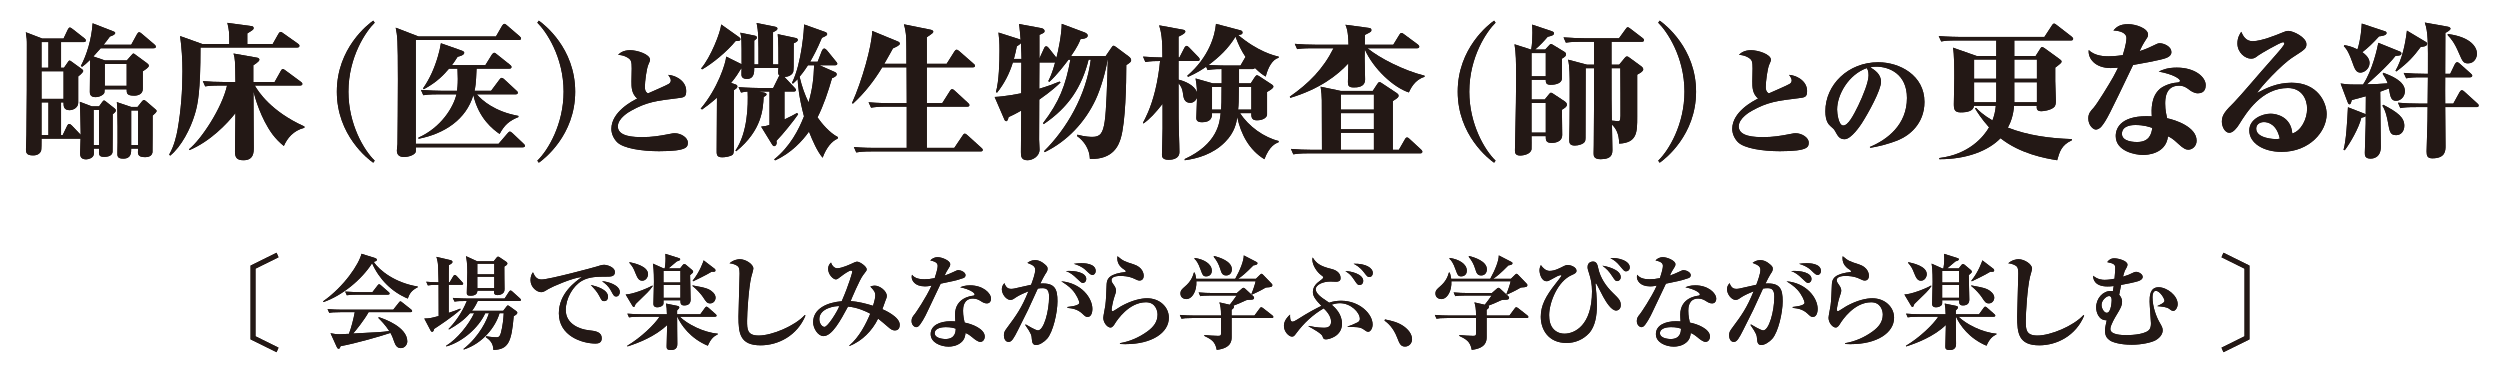 <?xml version="1.0" encoding="UTF-8"?>
<svg id="TEXT" xmlns="http://www.w3.org/2000/svg" version="1.1" viewBox="0 0 1022 159.01">
  <!-- Generator: Adobe Illustrator 29.0.0, SVG Export Plug-In . SVG Version: 2.1.0 Build 186)  -->
  <defs>
    <style>
      .st0 {
        fill: #231815;
      }
    </style>
  </defs>
  <g>
    <g>
      <path class="st0" d="M46.08,46.72c0,1.62,0,15.12-.06,15.42-.24,1.86-2.58,1.98-3.36,1.98-2.28,0-2.28-.72-2.16-3.36h-2.16c.12,1.74.06,2.16-.06,2.58-.24,1.14-1.92,1.8-3.06,1.8-2.46,0-2.46-1.68-2.46-2.58,0-.84.18-4.98.18-5.88h-15.96c0,1.68,0,4.56-.18,4.98-.78,1.86-2.7,1.86-3.3,1.86-2.58,0-2.88-.96-2.88-2.58,0-.84.18-4.92.18-5.82.18-12.12.18-24.84.18-37.02,0-.36,0-1.5-.06-2.16-.24-1.92-.3-2.16-.36-2.76l6.72,2.58h8.7l1.74-3.66c.3-.6.54-.84.84-.84s.54.18,1.2.66l4.74,3.72c.24.18.6.54.6.9,0,.48-.36.66-.9.66h-9.24v10.5h1.2l1.5-2.16c.3-.42.48-.78.78-.78s.72.36,1.14.66l3.72,2.7c.42.3.72.54.72.9,0,.54-1.26,1.62-2.04,2.22v10.56c0,2.94-3.12,3.24-3.48,3.24-2.52,0-2.52-1.68-2.52-3.18h-1.02v13.38h.66l1.8-3.72c.3-.6.54-.84.9-.84.3,0,.66.24,1.08.66l3.6,3.78c0-1.44-.24-12.78-.36-13.5l4.92,1.86h2.94l1.32-1.8c.3-.42.48-.6.72-.6.18,0,.42.12.9.54l3.42,2.7c.18.12.48.42.48.78,0,.54-.18.72-1.26,1.62ZM19.8,17.2h-2.82v10.5h2.82v-10.5ZM25.98,29.14h-9v11.28h9v-11.28ZM19.8,41.86h-2.82v13.38h2.82v-13.38ZM62.76,19.72h-21.6c-1.74,1.98-2.1,2.4-3,3.36l4.74,1.62h8.94l1.8-2.04c.42-.48.66-.78.9-.78s.54.24,1.08.66l4.5,3.3c.36.3.72.6.72,1.02,0,.66-1.26,1.5-2.46,2.28v7.14c0,2.28-2.04,2.82-3.54,2.82-3.06,0-3.06-1.02-3.06-2.58h-9c-.06,1.26-.06,1.38-.3,1.74-.36.54-1.74,1.44-3.48,1.44-2.22,0-2.28-1.5-2.28-2.16,0-2.04.12-11.88.12-13.08-1.56,1.56-2.22,2.04-3.24,2.82l-.54-.3c2.28-4.32,4.38-10.74,4.8-17.46l8.34,3.24c.48.18.9.36.9.72,0,.66-1.32,1.2-2.16,1.44-.9,1.26-1.5,2.04-2.58,3.36h11.28l2.34-4.26c.3-.48.54-.84.9-.84.3,0,.66.24,1.08.6l5.16,4.38c.24.24.6.54.6.9,0,.48-.36.66-.96.66ZM40.5,44.92h-2.22v14.4h2.22v-14.4ZM51.78,26.14h-8.94v8.94h8.94v-8.94ZM62.4,47.26c0,1.5,0,14.7-.06,15-.12.48-.36,1.98-3,1.98-3.18,0-3.06-1.32-2.88-3.48h-2.82c0,1.62,0,4.08-3.18,4.08-2.34,0-2.58-.78-2.46-2.76.12-2.22.12-18.6-.24-20.34l5.88,1.98h2.58l1.68-2.1c.42-.54.66-.72.96-.72s.54.24,1.08.66l3.48,3c.3.24.6.48.6.84,0,.48-1.08,1.38-1.62,1.86ZM56.46,45.16h-2.82v14.16h2.82v-14.16Z"/>
      <path class="st0" d="M121.5,19.42h-39.54c0,18-1.08,23.28-2.34,27.36-1.74,5.82-5.52,13.2-10.08,16.86l-.36-.48c2.04-3.48,3-7.8,3.42-10.2,1.38-7.86,1.98-15.78,1.98-23.76,0-4.86-.3-9.72-.96-14.46l9.06,3.24h11.04c0-4.92,0-5.22-.78-8.64l9.72,1.32c.48.06,1.02.12,1.02.84,0,.54-.24.72-2.58,2.16v4.32h10.38l2.34-4.14c.18-.36.54-.78.9-.78s.66.24,1.14.6l5.94,4.2c.3.18.6.48.6.9,0,.54-.48.66-.9.66ZM116.04,59.68c-1.74-1.38-3.3-3-4.62-4.74-4.86-6.6-7.2-15.12-7.8-17.52,0,6.36.12,16.5.12,22.86,0,1.92,0,5.22-4.2,5.22-2.82,0-3.48-1.2-3.48-3.6,0-1.44.12-11.7.18-15.66-3.48,4.44-10.38,11.58-18.78,15.12l-.18-.36c4.98-3.96,13.5-16.86,15.54-26.04h-2.46c-4.14,0-5.34.18-6.48.36l-.96-2.16c2.82.24,5.64.36,8.52.36h4.8c-.12-8.64-.12-9.6-.78-11.64l9.54,1.68c.36.06,1.02.18,1.02.9s-2.34,2.16-2.46,2.22v6.84h8.7l2.52-4.5c.24-.36.42-.78.84-.78.36,0,.72.3,1.14.6l6.18,4.56c.36.24.66.54.66.9,0,.6-.6.66-.96.66h-18.48c1.38,2.4,6.54,10.56,20.28,16.74v.54c-4.62,1.14-7.08,4.38-8.4,7.44Z"/>
      <path class="st0" d="M152.58,66.52c-2.1-1.44-14.88-11.28-14.88-29.04s12.78-27.6,14.88-29.04l.6.84c-3.48,3.36-10.74,13.86-10.74,28.2,0,13.32,6.36,24,10.74,28.2l-.6.84Z"/>
      <path class="st0" d="M213.66,60.22h-43.68c.06.78.06,1.74-.12,2.1-.66,1.14-2.94,1.86-4.74,1.86s-2.88-.84-2.88-2.64c0-.6.18-1.86.24-2.58.06-.9.18-22.2.18-26.34,0-16.86-.24-18.06-.9-21.3l9.36,3.6h31.62l2.52-4.38c.18-.3.6-.78.9-.78.36,0,.78.3,1.14.66l5.1,4.38c.36.36.6.6.6.9,0,.6-.54.66-.96.66h-42.06v42.42h33.84l3.6-4.2c.36-.42.66-.78,1.02-.78.3,0,.66.3,1.02.6l4.5,4.26c.24.24.66.6.66.96,0,.48-.54.6-.96.6ZM204.24,54.76c-2.58-1.8-8.52-6.24-10.74-15.9-2.94,10.02-11.88,15.84-22.44,17.88v-.48c9.3-4.14,14.34-12.48,15.54-17.7h-7.08c-4.44,0-5.64.24-6.48.36l-.96-2.16c3.42.24,6.66.36,8.52.36h6.24c.12-.96.3-2.34.3-4.86,0-1.14-.06-3.42-.12-4.2h-3.48c-1.86,2.22-4.68,5.4-10.26,8.4l-.36-.3c2.82-4.02,4.74-8.46,6.12-13.2.54-1.86.9-3.36,1.2-5.28l8.34,2.94c.9.3,1.2.6,1.2.96,0,1.02-2.16,1.5-2.7,1.62-1.2,1.92-1.74,2.64-2.34,3.42h13.68l2.64-4.26c.24-.36.66-.78.96-.78.36,0,.72.3,1.14.66l5.34,4.26c.36.3.6.54.6.9,0,.6-.54.66-.9.66h-13.38c-.24,6.48-.54,7.74-.84,9.06h6.78l3.36-4.5c.42-.54.6-.78.96-.78.42,0,.96.48,1.08.6l4.92,4.56c.42.36.6.54.6.9,0,.6-.54.66-.96.66h-15.78c2.1,2.52,7.38,7.08,16.98,8.82v.48c-3.78,1.5-5.76,3.3-7.68,6.9Z"/>
      <path class="st0" d="M220.26,66.52l-.6-.84c4.38-4.2,10.74-14.88,10.74-28.2,0-14.34-7.26-24.84-10.74-28.2l.6-.84c2.1,1.44,14.88,11.28,14.88,29.04s-12.78,27.6-14.88,29.04Z"/>
      <path class="st0" d="M269.56,61.81c-7.3,0-14.79-1.15-17.33-3.74-1.3-1.34-2.3-3.31-2.3-5.38,0-7.01,8.69-11.47,10.56-12.39-2.35-2.11-2.35-4.61-2.35-7.06,0-.86.1-4.51.1-5.28,0-2.74-.24-3.41-1.34-4.18-.24-.19-1.87-1.3-4.22-1.34.58-.62,1.92-1.92,4.94-1.92,2.78,0,8.11,1.63,8.11,3.94,0,.38-.19.82-.72,2.02-.72,1.68-1.39,6.91-1.39,9.02,0,.72,0,1.97,1.25,2.69,1.34-.62,7.68-3.31,8.59-3.94.48-.29.77-.82.77-1.39,0-.72-.53-1.49-1.06-2.26,2.69.14,7.34,2.26,7.34,6.58,0,2.54-.82,2.64-3.7,2.98-8.4,1.01-12.48,1.54-18.82,5.09-.77.43-5.42,3.02-5.42,6.43,0,4.22,6.67,4.37,10.03,4.37,3.89,0,7.01-.48,10.9-1.25,1.39-.29,1.87-.34,2.3-.34,2.64,0,5.38,1.82,5.38,3.79,0,1.73-.05,3.55-11.62,3.55Z"/>
      <path class="st0" d="M317.39,57.58c.06.18.12.48.12.72,0,.72-.36,1.44-1.08,1.44-.3,0-.54-.3-.78-.66l-4.5-7.32c1.44-.12,2.52-.36,3.42-.72v-13.62h-4.32l2.1.42c.54.12,1.02.36,1.02.72,0,.42-.48.72-1.2,1.08-.24,4.86-.66,13.62-11.22,22.2l-.3-.3c4.98-7.2,5.22-18.48,4.98-24.12-.42,0-1.86.18-2.7.42l-1.02-2.22c3.72.3,7.98.36,8.58.36h5.58l2.34-4.74c.06-.18.18-.3.3-.42-.36-.18-.6-.36-.6-1.26,0-.3.06-1.56.12-1.8h-9.9c0,1.68,0,4.5-3,4.5-.84,0-2.22-.24-2.22-1.68,0-.84,0-1.8.06-2.58l-.24.06c-1.08,1.8-2.16,3.54-4.08,5.82l1.56.54c.78.24,1.02.48,1.02.96,0,.54-.54.9-1.38,1.44,0,1.08-.06,2.88-.06,4.62l.06,17.16c0,2.4,0,4.02-.48,4.56-.84.84-3.24,1.14-4.32,1.14-2.46,0-2.28-1.32-2.28-3.12,0-4.2.12-15.72.12-21.24-2.58,2.28-4.56,3.72-6.06,4.8l-.6-.3c6.96-8.22,10.26-18.54,10.44-21.3l6.3,3.12c0-10.5,0-10.74-.54-12.9l5.88,1.2c.6.12.9.36.9.84,0,.36-.3.66-1.08,1.2v9.72h1.74c0-10.8,0-13.26-.78-16.92l7.5,1.5c.48.12,1.02.3,1.02.78,0,.54-.48.84-1.8,1.5v13.14h2.22c0-4.14,0-9.9-.3-12.36l7.32,1.56c.36.06.9.3.9.78,0,.72-1.2,1.2-1.68,1.38,0,10.2,0,11.34-.3,11.94-.54,1.14-2.1,1.86-3.54,1.8l4.14,4.38c.42.48.6.66.6.96,0,.6-.54.66-.9.66h-3.78v11.4c2.34-1.08,3.84-1.86,5.16-2.64l.42.54c-1.62,2.4-6.3,8.28-8.88,10.86ZM300.71,16.78c-3.42,4.2-9.42,9.18-13.68,11.58l-.42-.36c3.9-4.5,7.98-14.82,8.22-18l7.26,5.16c.3.24.6.48.6.84,0,.72-.72.78-1.98.78ZM342.41,56.68c-2.28.96-4.62,3.6-6.12,7.8-2.22-2.64-4.08-6.9-5.58-10.68-2.64,3.72-7.26,8.82-13.86,11.76l-.36-.42c6.48-5.16,10.08-12.18,12.18-17.58-2.16-8.1-2.52-13.32-2.58-15.24-.78.78-1.14,1.2-1.92,1.86l-.42-.3c4.08-8.1,4.98-22.62,4.98-23.88l8.4,3c.48.18,1.02.42,1.02.9,0,.54-.42.78-2.16,1.56-2.04,4.86-3.36,7.2-4.8,9.78h3.06l1.68-4.32c.18-.48.6-1.08.96-1.08.48,0,.96.48,1.2.78l3.66,4.5c.24.3.54.66.54.9,0,.54-.48.66-.96.66h-6.3l6.24,2.76c.42.18.78.48.78.96,0,.78-1.26,1.32-1.92,1.56-1.62,5.58-3.42,11.04-5.94,16.02,1.68,2.4,4.86,6.3,8.4,8.1l-.18.6ZM330.29,26.68c-1.68,2.58-2.7,3.84-3.42,4.68.96,4.14,2.16,7.38,3.66,10.5,1.56-5.22,2.1-9.72,2.28-15.18h-2.52Z"/>
      <path class="st0" d="M400.85,61.9h-44.34c-3.66,0-4.98.18-6.48.42l-.96-2.22c3.72.36,7.92.36,8.52.36h13.08v-16.86h-8.1c-3.66,0-4.98.18-6.48.42l-1.02-2.22c3.78.36,7.98.36,8.58.36h7.02c0-6.06,0-6.9-.06-14.64h-9.96c-3.12,5.16-6.9,10.2-11.94,14.82l-.42-.18c4.08-8.94,8.16-23.46,8.28-29.52l10.62,4.38c.42.18.66.48.66.84,0,.66-1.62,1.38-2.82,1.92-.72,1.32-1.5,2.76-3.54,6.3h9.06c0-1.8,0-9.42-.12-11.04-.12-1.68-.42-3.42-.9-5.1l10.98,2.22c.48.12,1.02.36,1.02.78s-.48.78-.84,1.02c-.42.3-1.32.9-1.8,1.26v10.86h8.1l3.18-5.04c.18-.3.54-.72.9-.72s.84.42,1.08.6l5.82,5.1c.36.3.6.48.6.9,0,.54-.48.6-.9.6h-18.78v14.64h6.3l3.12-4.92c.18-.3.48-.78.9-.78s.84.36,1.14.66l5.34,4.92c.36.36.6.54.6.96,0,.54-.54.6-.9.6h-16.5v16.86h11.22l3.36-4.98c.24-.36.48-.84.96-.84.36,0,.78.42,1.08.66l5.64,5.1c.24.24.6.48.6.9,0,.54-.48.6-.9.6Z"/>
      <path class="st0" d="M460.43,26.62c0,7.5-.3,23.4-2.28,29.94-.78,2.52-2.88,8.76-12.6,8.4-.12-3.9-2.28-7.26-5.28-9.36l.18-.54c3.18.9,5.7.9,6.12.9,3.12,0,4.32-1.38,5.04-6.36.66-4.32,1.02-15.9,1.26-25.2h-.12c-.66,4.62-2.82,12-4.86,16.32-4.38,9.3-11.58,16.98-20.82,21.48l-.24-.42c9.24-9.12,17.22-22.86,19.08-37.38h-.9c-2.82,11.22-8.16,19.44-18.36,26.34l-.24-.42c6.6-8.64,9.24-15.36,11.16-25.92h-.78c-1.5,1.98-4.98,6.6-7.92,9.12l-.3-.42c.66-1.32,1.68-3.42,2.76-7.56h-6.42l-.06,10.74c3.42-1.02,6-1.98,8.28-2.94l.42.36c-1.38,1.32-3.42,3.3-8.7,7.02,0,7.08-.06,14.7-.06,16.32,0,.66.18,3.48.18,4.08,0,2.82-2.88,4.38-4.92,4.38-2.7,0-2.7-1.8-2.7-3.36,0-2.7.12-14.46.12-16.92-2.52,1.44-3.84,2.04-5.16,2.64-.12.48-.36,1.68-.96,1.68-.48,0-.72-.54-.9-1.02l-3.84-8.88c4.2-.18,9.6-1.26,10.86-1.5l.06-12.6h-3.48c-1.38,4.5-3.54,8.7-6.48,12.36l-.42-.3c1.26-4.56,1.44-12.06,1.44-16.92,0-3.66-.12-4.86-.42-7.38l8.28,2.64c.36.12.48.18.78.36-.12-1.26-.42-5.52-.66-6.48l9.12,1.68c.9.18,1.32.66,1.32,1.2,0,.6-.18.72-2.1,1.56v9.66l1.92-4.2c.12-.3.36-.78.84-.78.36,0,.66.24,1.02.66l3.18,4.02c.72-2.64,2.16-9.72,2.16-13.86l9.3,3.48c.42.18,1.32.54,1.32,1.32,0,1.2-2.22,1.38-2.94,1.44-.48,1.32-1.2,3-3.9,6.96h14.16l2.1-3.06c.6-.9.78-1.2,1.2-1.2.24,0,.84.42,1.32.78l4.74,3.54c.6.42,1.08.96,1.08,1.56s-.3.96-1.98,2.04ZM417.35,17.62c-.42.48-.84.84-1.68,1.32-.3,1.62-.6,2.94-1.2,5.16h3.12c0-1.2-.06-2.7-.24-6.48Z"/>
      <path class="st0" d="M516.89,65.08c-6.24-3.78-9.66-10.32-11.1-17.22-.3,2.1-.96,6.18-4.98,10.2-4.86,4.92-11.28,6.78-16.5,7.44v-.48c13.44-6.18,14.34-14.94,14.7-18.78h-3.54c.12,1.8-.54,3.72-4.02,3.72-.78,0-2.4-.06-2.4-1.68,0-1.32.3-7.2.3-8.4-.42,1.2-1.5,2.16-2.76,2.16-2.52,0-2.76-2.22-2.94-3.48-.3-2.64-1.08-3.6-1.86-4.56,0,14.16,0,15.78.3,25.08.06,1.86.06,2.46.06,3.06,0,3.18-3.78,3.18-4.44,3.18-2.7,0-2.7-1.44-2.7-2.16s.12-3.84.12-4.5c.18-5.04.12-5.88.12-16.2-2.94,3.72-5.22,6.24-7.86,8.04l-.12-.36c.84-1.56,3.12-5.64,4.98-13.2.9-3.66,1.68-8.4,1.98-12-1.74,0-3.78,0-6,.42l-.96-2.22c3.18.24,6.6.36,7.92.36.06-7.68-.48-10.32-1.32-13.14l9.84,1.8c.66.12.84.48.84.72,0,.66-.78,1.14-2.76,2.1v8.52h.36l2.04-3.96c.3-.54.66-.78.9-.78.3,0,.72.36,1.02.66l3.78,3.9c.54.6.54.84.54.96,0,.54-.42.66-.9.66h-7.74v7.62c2.52.6,6.6,2.28,7.56,5.28-.06-2.46-.42-4.92-.6-5.76l6.96,1.98h3.72v-5.82c-3.42,0-4.74.24-5.76.42l-.6-1.38c-1.5,1.02-3.6,2.46-7.38,4.14l-.36-.42c8.88-7.62,11.34-16.38,11.76-21.24l10.02,2.64c.54.12.84.48.84.9,0,.9-1.14.96-1.86.96,8.1,6.84,14.88,8.52,16.62,8.88v.48c-2.46.6-4.38,3.9-5.28,7.68-1.5-.9-2.4-1.56-4.44-3.54-.12.24-.36.48-.9.48h-5.58v5.82h4.8l1.56-2.4c.3-.42.66-.9.96-.9s.72.3.96.42l5.22,3.42c.18.12.54.42.54.78,0,.6-.72,1.14-2.58,2.22v9.24c0,1.02-1.38,2.34-4.14,2.34-1.8,0-2.4-.84-2.28-2.94h-4.62c3.48,5.46,9.84,9.96,15.78,11.4v.48c-1.32.54-3.78,1.56-5.82,6.96ZM505.07,14.98c-2.94,4.86-6.54,8.22-10.98,11.58,3.36.18,6.12.24,7.14.24h5.88l1.74-3q.18-.36.36-.48c-1.86-2.82-2.76-4.74-4.14-8.34ZM495.47,35.5v9.3h3.72c.12-2.1.18-2.82.18-9.3h-3.9ZM511.55,35.5h-5.1c-.06,6.24-.06,6.96-.3,9.3h5.4v-9.3Z"/>
      <path class="st0" d="M575.93,37.78c-6.12-1.98-14.4-9.48-18-17.58,0,1.38-.06,3-.06,3.6,0,1.32.18,6.78.18,8.64,0,3.3-3.36,3.3-4.68,3.3-2.16,0-2.34-.9-2.34-2.22,0-.6.18-6.42.18-7.62-4.44,4.86-11.76,10.5-23.76,14.1l-.18-.48c7.8-5.46,13.62-11.28,17.88-19.8h-8.4c-4.14,0-5.34.18-6.48.36l-.96-2.16c2.82.24,5.64.36,8.52.36h13.44c-.12-5.58-.78-7.14-1.26-8.16l9.36,1.26c.72.12,1.26.18,1.26.9,0,.66-.24.78-2.64,1.98,0,1.32-.06,3.06-.06,4.02h11.64l2.46-4.02c.18-.3.48-.78.9-.78.36,0,.66.24,1.14.6l5.52,4.08c.24.18.6.54.6.9,0,.6-.54.66-.9.66h-20.28c5.1,4.14,14.76,9.06,23.34,11.22v.48c-4.02,1.14-5.76,4.92-6.42,6.36ZM580.55,62.68h-45.36c-4.14,0-5.28.24-6.48.42l-.96-2.22c2.82.24,5.7.36,8.52.36h4.14c-.06-16.14-.06-17.88-.06-20.28,0-1.44-.18-3.72-.48-5.52l8.28,1.74h13.02l1.74-2.64c.36-.54.6-.96,1.02-.96.36,0,.6.18,1.32.66l5.7,3.78c.66.48.78.72.78,1.08,0,.66-.24.84-2.34,2.22v19.92h2.46l2.46-4.26c.18-.36.42-.78.9-.78.42,0,.84.42,1.08.66l4.62,4.26c.3.3.54.54.54.9,0,.66-.54.66-.9.66ZM561.65,38.62h-13.5v6.18h13.5v-6.18ZM561.65,46.24h-13.5v6.6h13.5v-6.6ZM561.65,54.28h-13.5v6.96h13.5v-6.96Z"/>
      <path class="st0" d="M610.79,66.52c-2.1-1.44-14.88-11.28-14.88-29.04s12.78-27.6,14.88-29.04l.6.84c-3.48,3.36-10.74,13.86-10.74,28.2,0,13.32,6.36,24,10.74,28.2l-.6.84Z"/>
      <path class="st0" d="M638.51,44.86c0,1.44.12,8.64.12,10.26,0,3.3-3.78,3.3-4.32,3.3-2.46,0-2.4-1.26-2.4-2.76h-5.82c0,.84.06,4.8,0,5.28-.24,2.04-3.18,2.64-4.68,2.64-2.04,0-2.1-1.26-2.1-2.16,0-1.08,0-1.56.12-5.46.24-8.34.36-21,.36-23.64,0-7.38-.06-10.62-.66-14.22l6.72,2.16h.12c.36-2.16.48-4.62.48-6.84,0-1.38-.06-2.4-.12-3.36l7.56,2.52c1.02.36,1.38.54,1.38,1.02,0,.78-.84,1.02-2.58,1.44-1.44,1.68-3,3.42-5.16,5.22h4.14l1.68-1.8c.18-.24.48-.48.72-.48s.54.24.78.36l4.44,2.7c.42.24.9.54.9,1.14s-.3,1.02-1.68,1.8v7.98c0,2.7-4.08,2.7-4.62,2.7-1.98,0-1.98-1.02-1.98-2.04h-5.82v8.04h5.4l1.86-2.28c.24-.24.42-.48.72-.48.24,0,.6.24.78.36l4.8,3.18c.48.36.9.78.9,1.32,0,.9-1.02,1.5-2.04,2.1ZM631.91,21.7h-5.82v9.48h5.82v-9.48ZM631.91,42.1h-5.82v12.12h5.82v-12.12ZM671.15,17.08h-12.36v9.36h3.12l2.28-2.76c.24-.3.54-.6.9-.6s.72.24,1.02.48l4.92,3.6c.36.3.72.66.72,1.2,0,.84-1.38,1.56-2.46,2.16v17.28c0,6.24,0,10.56-7.38,10.92,0-4.2-1.5-6.42-2.94-7.8,0,1.56.18,9.36.18,10.14,0,1.62,0,4.02-4.8,4.02-2.88,0-2.88-1.44-2.88-2.46,0-.54.06-2.76.06-3.18.12-15,.12-16.62.12-31.56h-3.42c0,5.4-.06,21.78-.06,25.5,0,2.64.06,3.9-.24,4.44-.6,1.08-2.58,1.68-4.14,1.68-2.28,0-2.28-1.26-2.28-2.58,0-.96.12-5.4.12-6.24.06-4.74.06-10.68.06-16.02,0-2.82,0-7.74-.66-10.26l7.74,2.04h2.88v-9.36h-5.04c-3.48,0-4.26.06-6.48.36l-.96-2.16c3.42.24,6.36.36,8.52.36h14.16l2.7-3.72c.3-.42.54-.78.9-.78.24,0,.48.18,1.14.66l4.86,3.72c.36.24.6.54.6.9,0,.54-.42.66-.9.66ZM662.39,27.88h-3.6c0,12.72,0,14.1.12,21.42.84.12,2.34.24,2.52.24.9,0,.9-.42,1.02-2.16.06-1.62-.06-16.56-.06-19.5Z"/>
      <path class="st0" d="M678.47,66.52l-.6-.84c4.38-4.2,10.74-14.88,10.74-28.2,0-14.34-7.26-24.84-10.74-28.2l.6-.84c2.1,1.44,14.88,11.28,14.88,29.04s-12.78,27.6-14.88,29.04Z"/>
      <path class="st0" d="M727.77,61.81c-7.3,0-14.79-1.15-17.33-3.74-1.3-1.34-2.3-3.31-2.3-5.38,0-7.01,8.69-11.47,10.56-12.39-2.35-2.11-2.35-4.61-2.35-7.06,0-.86.1-4.51.1-5.28,0-2.74-.24-3.41-1.34-4.18-.24-.19-1.87-1.3-4.22-1.34.58-.62,1.92-1.92,4.95-1.92,2.78,0,8.11,1.63,8.11,3.94,0,.38-.19.82-.72,2.02-.72,1.68-1.39,6.91-1.39,9.02,0,.72,0,1.97,1.25,2.69,1.34-.62,7.68-3.31,8.59-3.94.48-.29.77-.82.77-1.39,0-.72-.53-1.49-1.06-2.26,2.69.14,7.34,2.26,7.34,6.58,0,2.54-.82,2.64-3.7,2.98-8.4,1.01-12.48,1.54-18.82,5.09-.77.43-5.42,3.02-5.42,6.43,0,4.22,6.67,4.37,10.03,4.37,3.89,0,7.01-.48,10.9-1.25,1.39-.29,1.87-.34,2.3-.34,2.64,0,5.38,1.82,5.38,3.79,0,1.73-.05,3.55-11.62,3.55Z"/>
      <path class="st0" d="M776.49,57.06c-4.75,2.02-9.31,2.93-11.91,3.36l-.19-.34c7.15-2.98,15.17-9.07,15.17-20.02,0-9.79-7.2-12.82-12.62-12.82-1.1,0-1.63.1-2.35.29,1.78,1.1,4.37,2.78,4.37,5.9,0,3.36-5.14,12.72-7.92,17.04-.48.72-4.22,6.43-6.96,6.43-2.06,0-2.74-1.2-3.84-3.22-.53-.91-.67-1.06-1.92-2.11-.82-.72-2.11-2.11-2.11-6.1,0-10.85,9.36-20.02,21.6-20.02,8.83,0,18.91,5.38,18.91,16.23,0,9.12-6.53,13.78-10.22,15.36ZM763.15,27.83c-7.44,2.59-12.14,10.85-12.14,16.95,0,1.44.58,6.53,2.5,6.53,2.02,0,4.13-4.03,6.14-8.11,2.06-4.27,4.22-9.7,4.22-12.39,0-1.73-.38-2.4-.72-2.98Z"/>
      <path class="st0" d="M846.61,16.54h-23.16v6.36h8.7l1.68-2.64c.42-.72.66-1.02.96-1.02.36,0,.96.42,1.14.54l5.94,4.32c.42.3.9.66.9,1.02,0,.54-.3.78-2.58,2.52v5.46c0,1.26.24,6.9.24,8.04,0,.9,0,2.1-.84,2.76-1.56,1.32-4.62,1.56-5.1,1.56-1.98,0-1.92-1.2-1.86-2.22h-9.3c-.24,3.6-1.2,6.48-2.52,8.94,8.34,3.24,17.22,4.38,26.16,4.68v.48c-4.32,1.98-5.04,4.8-6,8.16-4.92-.78-15.12-2.64-23.16-9-4.92,5.1-13.86,8.64-25.02,8.58v-.48c12.06-1.44,18.12-8.64,20.34-12.54-3.12-3.48-4.86-6.3-5.76-7.8l.42-.18c1.14,1.14,2.76,2.82,6.72,5.16.72-1.86,1.2-3.84,1.38-6h-8.94c-.18,2.22-2.88,2.7-5.4,2.7s-2.82-1.2-2.82-3.36c0-1.68.18-9.24.18-10.74,0-3.06,0-10.02-.54-12.36l9.72,3.42h7.98v-6.36h-16.02c-3.66,0-4.98.12-6.48.42l-1.02-2.22c3.66.3,7.92.36,8.58.36h34.62l3.06-4.68c.18-.3.48-.78.9-.78.3,0,.78.36,1.08.6l6.12,4.74c.3.24.6.6.6.9,0,.6-.54.66-.9.66ZM816.07,24.34h-9.06v7.86h9.06v-7.86ZM816.07,33.64h-9.06v8.16h9c.06-.6.06-1.44.06-1.98v-6.18ZM832.69,24.34h-9.24v7.86h9.24v-7.86ZM832.69,33.64h-9.24v8.16h9.24v-8.16Z"/>
      <path class="st0" d="M883.1,24.4c-3.48.78-5.4,1.14-11.1,2.16-9.78,20.4-10.86,22.68-13.08,25.32-.24.24-1.14,1.08-2.16,1.08s-3.06-1.68-3.06-4.56c0-1.98.9-2.94,2.1-4.26,1.5-1.62,6.54-9.9,8.1-12.66,1.08-1.98,1.56-3,1.98-3.84-.66.06-1.62.18-3,.18-6.54,0-9.42-4.08-9-7.38,2.52,2.58,6.78,2.58,8.04,2.58,2.88,0,5.4-.42,5.88-.48,1.32-4.14,1.5-6.24,1.5-6.96,0-2.22-2.76-3-5.34-3.12,1.14-1.26,2.4-2.58,6.06-2.58,3.06,0,8.1,1.68,8.1,4.26,0,.84-.12.9-1.62,3.24q-.66,1.02-1.86,3.54c2.34-.72,4.14-1.56,4.86-1.92,2.4-1.14,2.64-1.32,3.42-1.32,1.44,0,4.74,1.14,4.74,3.66,0,1.98-2.58,2.58-4.56,3.06ZM898.45,38.14c-1.44,0-2.76-.96-3.06-1.14-1.38-1.08-2.58-1.98-4.62-1.98-5.64,0-5.64,5.64-5.64,7.38,0,2.64.48,4.56.78,5.94,3.24.66,12.06,3.48,12.06,9.18,0,2.22-1.74,3.66-3.36,3.66-.9,0-1.92-.3-4.2-2.46-2.22-2.1-3.12-2.52-4.14-3-.84,7.32-8.76,7.62-10.14,7.62-3.24,0-11.22-1.5-11.22-7.74,0-3.78,2.82-8.7,14.76-8.04-.18-2.58-.42-7.98,3.3-11.22,1.2-1.02,4.02-2.4,7.02-2.58.72-.06,1.2-.24,1.2-.78,0-.72-2.7-2.64-8.7-3.72,1.5-.72,3.54-1.62,7.38-1.62,7.62,0,11.82,3.96,11.82,7.14,0,1.08-.24,3.36-3.24,3.36ZM872.9,51.1c-.78,0-5.46,0-5.46,3.6,0,3.36,5.4,3.36,6.18,3.36,5.04,0,5.88-3.24,6.24-5.76-1.08-.36-3.24-1.2-6.96-1.2Z"/>
      <path class="st0" d="M932.71,62.08c-7.38,0-13.2-3.54-13.2-8.76,0-4.68,5.34-6.84,8.7-6.84,2.46,0,8.34,1.26,8.88,8.1,3.6-1.08,6.06-5.88,6.06-10.14,0-4.02-2.28-8.46-7.86-8.46-10.74,0-16.92,10.02-19.92,14.82-.9,1.5-2.52,3.48-4.02,3.48-1.8,0-3.06-2.46-3.06-4.62,0-2.82,1.74-4.56,4.98-7.8,2.4-2.4,11.94-13.68,13.98-15.9,5.1-5.76,6.6-7.44,6.6-8.22,0-.3-.24-.48-.6-.48-1.02,0-9.24,4.74-10.08,5.4-1.14.9-1.74,1.32-2.94,1.32-2.4,0-5.58-2.46-5.58-6.24,0-2.4,1.02-3.9,1.56-4.74.72,1.56,1.74,3.84,4.68,3.84,3.6,0,9.84-2.58,12.48-3.66,1.5-.6,1.8-.54,2.1-.54,2.04,0,7.38,2.64,7.38,5.4,0,1.8-.6,2.16-5.52,5.34-4.56,2.88-13.26,12.24-14.64,14.64,3.54-1.92,8.1-4.2,14.1-4.2,10.68,0,14.34,8.04,14.34,12.84,0,7.08-6.96,15.42-18.42,15.42ZM925.51,49.9c-1.5,0-3.18.78-3.18,2.7,0,4.08,7.68,4.26,7.86,4.26.9,0,1.26-.06,1.8-.18-1.26-5.88-4.74-6.78-6.48-6.78Z"/>
      <path class="st0" d="M980.72,20.92c.66.24.96.42.96.9,0,.84-.66.9-2.4,1.02-3.24,4.2-10.32,10.44-11.7,11.64,2.64-.06,5.88-.18,8.52-.42-.54-1.38-.96-2.22-2.04-3.84l.18-.48c3.12,1.14,8.88,3.36,8.88,7.5,0,2.1-1.56,3.96-3.6,3.96s-2.34-1.5-2.94-5.04c-1.86.72-2.64,1.02-3.54,1.32.06,3.54.24,19.32.24,22.56,0,4.74-3.66,4.8-4.14,4.8-2.4,0-2.4-1.38-2.4-2.4,0-1.86.36-10.32.36-12.06v-2.94c-.3.3-.72.48-1.8.72-1.02,4.26-4.68,10.5-6.78,13.26l-.48-.18c1.08-3.66,1.5-11.58,1.8-17.4l6.48,2.52c.54.24.6.24.78.42l.06-7.44c-2.82.78-3.96,1.08-5.76,1.56-.36,1.38-.48,1.74-1.02,1.74-.3,0-.6-.72-.72-1.02l-2.82-7.5c2.76.42,3.96.48,9.18.42,3.9-5.82,5.88-15.06,6.24-17.04l8.46,3.42ZM958.34,18.46c1.26.18,2.88.48,5.4,1.74,1.38-4.26,1.68-9.24,1.74-10.56l9.42,3.12c.42.12.72.3.72.78,0,1.02-2.46,1.26-3.06,1.32-2.58,2.82-4.32,4.5-6.84,6.48,2.52,1.8,2.94,3.3,2.94,4.44,0,2.34-2.16,3.9-3.72,3.9-1.8,0-2.34-1.5-3.42-4.56-1.68-4.68-2.76-5.64-3.36-6.24l.18-.42ZM974.24,42.82c5.88,3.06,8.64,5.16,8.64,8.58,0,2.1-1.26,3.84-3.3,3.84-2.4,0-2.7-1.2-3.42-5.4-.18-.96-.78-4.44-2.22-6.6l.3-.42ZM991.69,17.14c.18.12.54.36.54.72,0,1.08-1.62,1.26-2.64,1.32-2.94,3.96-5.1,6.36-9.96,10.02l-.36-.24c2.76-4.86,4.02-10.92,4.68-16.44l7.74,4.62ZM1001.65,30.16l1.92-3.96c.12-.24.54-.78.9-.78.42,0,1.02.54,1.14.66l4.44,3.96c.36.36.6.54.6.9,0,.54-.54.66-.9.66h-10.14c-.06,5.28,0,5.82,0,10.74h3.3l2.58-4.68c.18-.3.54-.78.9-.78.42,0,.96.48,1.14.66l5.16,4.68c.36.36.6.54.6.9,0,.6-.54.66-.9.66h-12.78c.12,13.98.12,15.54.12,15.84,0,1.92,0,5.1-5.4,5.1-2.04,0-2.34-1.08-2.34-2.82,0-1.98.36-10.68.36-12.48l.06-5.64h-4.68c-3.66,0-4.98.12-6.48.42l-.96-2.22c2.82.24,5.7.36,8.52.36h3.6c.06-3.6.06-7.14.12-10.74h-2.4c-3.72,0-4.98.12-6.48.42l-1.02-2.22c2.88.24,5.7.36,8.58.36h1.32c.06-13.32.06-17.1-1.26-20.94l9.36,1.68c.78.12,1.14.48,1.14.84,0,.54-1.5,1.44-2.1,1.68,0,2.64-.06,14.34-.06,16.74h2.04ZM1000.64,13.9c9.78,1.26,11.94,5.64,11.94,8.04,0,1.56-1.02,3.96-3.66,3.96-1.86,0-2.22-.72-3.72-4.2-1.8-4.26-3.18-5.88-4.56-7.32v-.48Z"/>
    </g>
    <g>
      <path class="st0" d="M46.08,46.72c0,1.62,0,15.12-.06,15.42-.24,1.86-2.58,1.98-3.36,1.98-2.28,0-2.28-.72-2.16-3.36h-2.16c.12,1.74.06,2.16-.06,2.58-.24,1.14-1.92,1.8-3.06,1.8-2.46,0-2.46-1.68-2.46-2.58,0-.84.18-4.98.18-5.88h-15.96c0,1.68,0,4.56-.18,4.98-.78,1.86-2.7,1.86-3.3,1.86-2.58,0-2.88-.96-2.88-2.58,0-.84.18-4.92.18-5.82.18-12.12.18-24.84.18-37.02,0-.36,0-1.5-.06-2.16-.24-1.92-.3-2.16-.36-2.76l6.72,2.58h8.7l1.74-3.66c.3-.6.54-.84.84-.84s.54.18,1.2.66l4.74,3.72c.24.18.6.54.6.9,0,.48-.36.66-.9.66h-9.24v10.5h1.2l1.5-2.16c.3-.42.48-.78.78-.78s.72.36,1.14.66l3.72,2.7c.42.3.72.54.72.9,0,.54-1.26,1.62-2.04,2.22v10.56c0,2.94-3.12,3.24-3.48,3.24-2.52,0-2.52-1.68-2.52-3.18h-1.02v13.38h.66l1.8-3.72c.3-.6.54-.84.9-.84.3,0,.66.24,1.08.66l3.6,3.78c0-1.44-.24-12.78-.36-13.5l4.92,1.86h2.94l1.32-1.8c.3-.42.48-.6.72-.6.18,0,.42.12.9.54l3.42,2.7c.18.12.48.42.48.78,0,.54-.18.72-1.26,1.62ZM19.8,17.2h-2.82v10.5h2.82v-10.5ZM25.98,29.14h-9v11.28h9v-11.28ZM19.8,41.86h-2.82v13.38h2.82v-13.38ZM62.76,19.72h-21.6c-1.74,1.98-2.1,2.4-3,3.36l4.74,1.62h8.94l1.8-2.04c.42-.48.66-.78.9-.78s.54.24,1.08.66l4.5,3.3c.36.3.72.6.72,1.02,0,.66-1.26,1.5-2.46,2.28v7.14c0,2.28-2.04,2.82-3.54,2.82-3.06,0-3.06-1.02-3.06-2.58h-9c-.06,1.26-.06,1.38-.3,1.74-.36.54-1.74,1.44-3.48,1.44-2.22,0-2.28-1.5-2.28-2.16,0-2.04.12-11.88.12-13.08-1.56,1.56-2.22,2.04-3.24,2.82l-.54-.3c2.28-4.32,4.38-10.74,4.8-17.46l8.34,3.24c.48.18.9.36.9.72,0,.66-1.32,1.2-2.16,1.44-.9,1.26-1.5,2.04-2.58,3.36h11.28l2.34-4.26c.3-.48.54-.84.9-.84.3,0,.66.24,1.08.6l5.16,4.38c.24.24.6.54.6.9,0,.48-.36.66-.96.66ZM40.5,44.92h-2.22v14.4h2.22v-14.4ZM51.78,26.14h-8.94v8.94h8.94v-8.94ZM62.4,47.26c0,1.5,0,14.7-.06,15-.12.48-.36,1.98-3,1.98-3.18,0-3.06-1.32-2.88-3.48h-2.82c0,1.62,0,4.08-3.18,4.08-2.34,0-2.58-.78-2.46-2.76.12-2.22.12-18.6-.24-20.34l5.88,1.98h2.58l1.68-2.1c.42-.54.66-.72.96-.72s.54.24,1.08.66l3.48,3c.3.24.6.48.6.84,0,.48-1.08,1.38-1.62,1.86ZM56.46,45.16h-2.82v14.16h2.82v-14.16Z"/>
      <path class="st0" d="M121.5,19.42h-39.54c0,18-1.08,23.28-2.34,27.36-1.74,5.82-5.52,13.2-10.08,16.86l-.36-.48c2.04-3.48,3-7.8,3.42-10.2,1.38-7.86,1.98-15.78,1.98-23.76,0-4.86-.3-9.72-.96-14.46l9.06,3.24h11.04c0-4.92,0-5.22-.78-8.64l9.72,1.32c.48.06,1.02.12,1.02.84,0,.54-.24.72-2.58,2.16v4.32h10.38l2.34-4.14c.18-.36.54-.78.9-.78s.66.24,1.14.6l5.94,4.2c.3.18.6.48.6.9,0,.54-.48.66-.9.66ZM116.04,59.68c-1.74-1.38-3.3-3-4.62-4.74-4.86-6.6-7.2-15.12-7.8-17.52,0,6.36.12,16.5.12,22.86,0,1.92,0,5.22-4.2,5.22-2.82,0-3.48-1.2-3.48-3.6,0-1.44.12-11.7.18-15.66-3.48,4.44-10.38,11.58-18.78,15.12l-.18-.36c4.98-3.96,13.5-16.86,15.54-26.04h-2.46c-4.14,0-5.34.18-6.48.36l-.96-2.16c2.82.24,5.64.36,8.52.36h4.8c-.12-8.64-.12-9.6-.78-11.64l9.54,1.68c.36.06,1.02.18,1.02.9s-2.34,2.16-2.46,2.22v6.84h8.7l2.52-4.5c.24-.36.42-.78.84-.78.36,0,.72.3,1.14.6l6.18,4.56c.36.24.66.54.66.9,0,.6-.6.66-.96.66h-18.48c1.38,2.4,6.54,10.56,20.28,16.74v.54c-4.62,1.14-7.08,4.38-8.4,7.44Z"/>
      <path class="st0" d="M152.58,66.52c-2.1-1.44-14.88-11.28-14.88-29.04s12.78-27.6,14.88-29.04l.6.84c-3.48,3.36-10.74,13.86-10.74,28.2,0,13.32,6.36,24,10.74,28.2l-.6.84Z"/>
      <path class="st0" d="M213.66,60.22h-43.68c.06.78.06,1.74-.12,2.1-.66,1.14-2.94,1.86-4.74,1.86s-2.88-.84-2.88-2.64c0-.6.18-1.86.24-2.58.06-.9.18-22.2.18-26.34,0-16.86-.24-18.06-.9-21.3l9.36,3.6h31.62l2.52-4.38c.18-.3.6-.78.9-.78.36,0,.78.3,1.14.66l5.1,4.38c.36.36.6.6.6.9,0,.6-.54.66-.96.66h-42.06v42.42h33.84l3.6-4.2c.36-.42.66-.78,1.02-.78.3,0,.66.3,1.02.6l4.5,4.26c.24.24.66.6.66.96,0,.48-.54.6-.96.6ZM204.24,54.76c-2.58-1.8-8.52-6.24-10.74-15.9-2.94,10.02-11.88,15.84-22.44,17.88v-.48c9.3-4.14,14.34-12.48,15.54-17.7h-7.08c-4.44,0-5.64.24-6.48.36l-.96-2.16c3.42.24,6.66.36,8.52.36h6.24c.12-.96.3-2.34.3-4.86,0-1.14-.06-3.42-.12-4.2h-3.48c-1.86,2.22-4.68,5.4-10.26,8.4l-.36-.3c2.82-4.02,4.74-8.46,6.12-13.2.54-1.86.9-3.36,1.2-5.28l8.34,2.94c.9.3,1.2.6,1.2.96,0,1.02-2.16,1.5-2.7,1.62-1.2,1.92-1.74,2.64-2.34,3.42h13.68l2.64-4.26c.24-.36.66-.78.96-.78.36,0,.72.3,1.14.66l5.34,4.26c.36.3.6.54.6.9,0,.6-.54.66-.9.66h-13.38c-.24,6.48-.54,7.74-.84,9.06h6.78l3.36-4.5c.42-.54.6-.78.96-.78.42,0,.96.48,1.08.6l4.92,4.56c.42.36.6.54.6.9,0,.6-.54.66-.96.66h-15.78c2.1,2.52,7.38,7.08,16.98,8.82v.48c-3.78,1.5-5.76,3.3-7.68,6.9Z"/>
      <path class="st0" d="M220.26,66.52l-.6-.84c4.38-4.2,10.74-14.88,10.74-28.2,0-14.34-7.26-24.84-10.74-28.2l.6-.84c2.1,1.44,14.88,11.28,14.88,29.04s-12.78,27.6-14.88,29.04Z"/>
      <path class="st0" d="M269.56,61.81c-7.3,0-14.79-1.15-17.33-3.74-1.3-1.34-2.3-3.31-2.3-5.38,0-7.01,8.69-11.47,10.56-12.39-2.35-2.11-2.35-4.61-2.35-7.06,0-.86.1-4.51.1-5.28,0-2.74-.24-3.41-1.34-4.18-.24-.19-1.87-1.3-4.22-1.34.58-.62,1.92-1.92,4.94-1.92,2.78,0,8.11,1.63,8.11,3.94,0,.38-.19.82-.72,2.02-.72,1.68-1.39,6.91-1.39,9.02,0,.72,0,1.97,1.25,2.69,1.34-.62,7.68-3.31,8.59-3.94.48-.29.77-.82.77-1.39,0-.72-.53-1.49-1.06-2.26,2.69.14,7.34,2.26,7.34,6.58,0,2.54-.82,2.64-3.7,2.98-8.4,1.01-12.48,1.54-18.82,5.09-.77.43-5.42,3.02-5.42,6.43,0,4.22,6.67,4.37,10.03,4.37,3.89,0,7.01-.48,10.9-1.25,1.39-.29,1.87-.34,2.3-.34,2.64,0,5.38,1.82,5.38,3.79,0,1.73-.05,3.55-11.62,3.55Z"/>
      <path class="st0" d="M317.39,57.58c.06.18.12.48.12.72,0,.72-.36,1.44-1.08,1.44-.3,0-.54-.3-.78-.66l-4.5-7.32c1.44-.12,2.52-.36,3.42-.72v-13.62h-4.32l2.1.42c.54.12,1.02.36,1.02.72,0,.42-.48.72-1.2,1.08-.24,4.86-.66,13.62-11.22,22.2l-.3-.3c4.98-7.2,5.22-18.48,4.98-24.12-.42,0-1.86.18-2.7.42l-1.02-2.22c3.72.3,7.98.36,8.58.36h5.58l2.34-4.74c.06-.18.18-.3.3-.42-.36-.18-.6-.36-.6-1.26,0-.3.06-1.56.12-1.8h-9.9c0,1.68,0,4.5-3,4.5-.84,0-2.22-.24-2.22-1.68,0-.84,0-1.8.06-2.58l-.24.06c-1.08,1.8-2.16,3.54-4.08,5.82l1.56.54c.78.24,1.02.48,1.02.96,0,.54-.54.9-1.38,1.44,0,1.08-.06,2.88-.06,4.62l.06,17.16c0,2.4,0,4.02-.48,4.56-.84.84-3.24,1.14-4.32,1.14-2.46,0-2.28-1.32-2.28-3.12,0-4.2.12-15.72.12-21.24-2.58,2.28-4.56,3.72-6.06,4.8l-.6-.3c6.96-8.22,10.26-18.54,10.44-21.3l6.3,3.12c0-10.5,0-10.74-.54-12.9l5.88,1.2c.6.12.9.36.9.84,0,.36-.3.66-1.08,1.2v9.72h1.74c0-10.8,0-13.26-.78-16.92l7.5,1.5c.48.12,1.02.3,1.02.78,0,.54-.48.84-1.8,1.5v13.14h2.22c0-4.14,0-9.9-.3-12.36l7.32,1.56c.36.06.9.3.9.78,0,.72-1.2,1.2-1.68,1.38,0,10.2,0,11.34-.3,11.94-.54,1.14-2.1,1.86-3.54,1.8l4.14,4.38c.42.48.6.66.6.96,0,.6-.54.66-.9.66h-3.78v11.4c2.34-1.08,3.84-1.86,5.16-2.64l.42.54c-1.62,2.4-6.3,8.28-8.88,10.86ZM300.71,16.78c-3.42,4.2-9.42,9.18-13.68,11.58l-.42-.36c3.9-4.5,7.98-14.82,8.22-18l7.26,5.16c.3.24.6.48.6.84,0,.72-.72.78-1.98.78ZM342.41,56.68c-2.28.96-4.62,3.6-6.12,7.8-2.22-2.64-4.08-6.9-5.58-10.68-2.64,3.72-7.26,8.82-13.86,11.76l-.36-.42c6.48-5.16,10.08-12.18,12.18-17.58-2.16-8.1-2.52-13.32-2.58-15.24-.78.78-1.14,1.2-1.92,1.86l-.42-.3c4.08-8.1,4.98-22.62,4.98-23.88l8.4,3c.48.18,1.02.42,1.02.9,0,.54-.42.78-2.16,1.56-2.04,4.86-3.36,7.2-4.8,9.78h3.06l1.68-4.32c.18-.48.6-1.08.96-1.08.48,0,.96.48,1.2.78l3.66,4.5c.24.3.54.66.54.9,0,.54-.48.66-.96.66h-6.3l6.24,2.76c.42.18.78.48.78.96,0,.78-1.26,1.32-1.92,1.56-1.62,5.58-3.42,11.04-5.94,16.02,1.68,2.4,4.86,6.3,8.4,8.1l-.18.6ZM330.29,26.68c-1.68,2.58-2.7,3.84-3.42,4.68.96,4.14,2.16,7.38,3.66,10.5,1.56-5.22,2.1-9.72,2.28-15.18h-2.52Z"/>
      <path class="st0" d="M400.85,61.9h-44.34c-3.66,0-4.98.18-6.48.42l-.96-2.22c3.72.36,7.92.36,8.52.36h13.08v-16.86h-8.1c-3.66,0-4.98.18-6.48.42l-1.02-2.22c3.78.36,7.98.36,8.58.36h7.02c0-6.06,0-6.9-.06-14.64h-9.96c-3.12,5.16-6.9,10.2-11.94,14.82l-.42-.18c4.08-8.94,8.16-23.46,8.28-29.52l10.62,4.38c.42.18.66.48.66.84,0,.66-1.62,1.38-2.82,1.92-.72,1.32-1.5,2.76-3.54,6.3h9.06c0-1.8,0-9.42-.12-11.04-.12-1.68-.42-3.42-.9-5.1l10.98,2.22c.48.12,1.02.36,1.02.78s-.48.78-.84,1.02c-.42.3-1.32.9-1.8,1.26v10.86h8.1l3.18-5.04c.18-.3.54-.72.9-.72s.84.42,1.08.6l5.82,5.1c.36.3.6.48.6.9,0,.54-.48.6-.9.6h-18.78v14.64h6.3l3.12-4.92c.18-.3.48-.78.9-.78s.84.36,1.14.66l5.34,4.92c.36.36.6.54.6.96,0,.54-.54.6-.9.6h-16.5v16.86h11.22l3.36-4.98c.24-.36.48-.84.96-.84.36,0,.78.42,1.08.66l5.64,5.1c.24.24.6.48.6.9,0,.54-.48.6-.9.6Z"/>
      <path class="st0" d="M460.43,26.62c0,7.5-.3,23.4-2.28,29.94-.78,2.52-2.88,8.76-12.6,8.4-.12-3.9-2.28-7.26-5.28-9.36l.18-.54c3.18.9,5.7.9,6.12.9,3.12,0,4.32-1.38,5.04-6.36.66-4.32,1.02-15.9,1.26-25.2h-.12c-.66,4.62-2.82,12-4.86,16.32-4.38,9.3-11.58,16.98-20.82,21.48l-.24-.42c9.24-9.12,17.22-22.86,19.08-37.38h-.9c-2.82,11.22-8.16,19.44-18.36,26.34l-.24-.42c6.6-8.64,9.24-15.36,11.16-25.92h-.78c-1.5,1.98-4.98,6.6-7.92,9.12l-.3-.42c.66-1.32,1.68-3.42,2.76-7.56h-6.42l-.06,10.74c3.42-1.02,6-1.98,8.28-2.94l.42.36c-1.38,1.32-3.42,3.3-8.7,7.02,0,7.08-.06,14.7-.06,16.32,0,.66.18,3.48.18,4.08,0,2.82-2.88,4.38-4.92,4.38-2.7,0-2.7-1.8-2.7-3.36,0-2.7.12-14.46.12-16.92-2.52,1.44-3.84,2.04-5.16,2.64-.12.48-.36,1.68-.96,1.68-.48,0-.72-.54-.9-1.02l-3.84-8.88c4.2-.18,9.6-1.26,10.86-1.5l.06-12.6h-3.48c-1.38,4.5-3.54,8.7-6.48,12.36l-.42-.3c1.26-4.56,1.44-12.06,1.44-16.92,0-3.66-.12-4.86-.42-7.38l8.28,2.64c.36.12.48.18.78.36-.12-1.26-.42-5.52-.66-6.48l9.12,1.68c.9.18,1.32.66,1.32,1.2,0,.6-.18.72-2.1,1.56v9.66l1.92-4.2c.12-.3.36-.78.84-.78.36,0,.66.24,1.02.66l3.18,4.02c.72-2.64,2.16-9.72,2.16-13.86l9.3,3.48c.42.18,1.32.54,1.32,1.32,0,1.2-2.22,1.38-2.94,1.44-.48,1.32-1.2,3-3.9,6.96h14.16l2.1-3.06c.6-.9.78-1.2,1.2-1.2.24,0,.84.42,1.32.78l4.74,3.54c.6.42,1.08.96,1.08,1.56s-.3.96-1.98,2.04ZM417.35,17.62c-.42.48-.84.84-1.68,1.32-.3,1.62-.6,2.94-1.2,5.16h3.12c0-1.2-.06-2.7-.24-6.48Z"/>
      <path class="st0" d="M516.89,65.08c-6.24-3.78-9.66-10.32-11.1-17.22-.3,2.1-.96,6.18-4.98,10.2-4.86,4.92-11.28,6.78-16.5,7.44v-.48c13.44-6.18,14.34-14.94,14.7-18.78h-3.54c.12,1.8-.54,3.72-4.02,3.72-.78,0-2.4-.06-2.4-1.68,0-1.32.3-7.2.3-8.4-.42,1.2-1.5,2.16-2.76,2.16-2.52,0-2.76-2.22-2.94-3.48-.3-2.64-1.08-3.6-1.86-4.56,0,14.16,0,15.78.3,25.08.06,1.86.06,2.46.06,3.06,0,3.18-3.78,3.18-4.44,3.18-2.7,0-2.7-1.44-2.7-2.16s.12-3.84.12-4.5c.18-5.04.12-5.88.12-16.2-2.94,3.72-5.22,6.24-7.86,8.04l-.12-.36c.84-1.56,3.12-5.64,4.98-13.2.9-3.66,1.68-8.4,1.98-12-1.74,0-3.78,0-6,.42l-.96-2.22c3.18.24,6.6.36,7.92.36.06-7.68-.48-10.32-1.32-13.14l9.84,1.8c.66.12.84.48.84.72,0,.66-.78,1.14-2.76,2.1v8.52h.36l2.04-3.96c.3-.54.66-.78.9-.78.3,0,.72.36,1.02.66l3.78,3.9c.54.6.54.84.54.96,0,.54-.42.66-.9.66h-7.74v7.62c2.52.6,6.6,2.28,7.56,5.28-.06-2.46-.42-4.92-.6-5.76l6.96,1.98h3.72v-5.82c-3.42,0-4.74.24-5.76.42l-.6-1.38c-1.5,1.02-3.6,2.46-7.38,4.14l-.36-.42c8.88-7.62,11.34-16.38,11.76-21.24l10.02,2.64c.54.12.84.48.84.9,0,.9-1.14.96-1.86.96,8.1,6.84,14.88,8.52,16.62,8.88v.48c-2.46.6-4.38,3.9-5.28,7.68-1.5-.9-2.4-1.56-4.44-3.54-.12.24-.36.48-.9.48h-5.58v5.82h4.8l1.56-2.4c.3-.42.66-.9.96-.9s.72.3.96.42l5.22,3.42c.18.12.54.42.54.78,0,.6-.72,1.14-2.58,2.22v9.24c0,1.02-1.38,2.34-4.14,2.34-1.8,0-2.4-.84-2.28-2.94h-4.62c3.48,5.46,9.84,9.96,15.78,11.4v.48c-1.32.54-3.78,1.56-5.82,6.96ZM505.07,14.98c-2.94,4.86-6.54,8.22-10.98,11.58,3.36.18,6.12.24,7.14.24h5.88l1.74-3q.18-.36.36-.48c-1.86-2.82-2.76-4.74-4.14-8.34ZM495.47,35.5v9.3h3.72c.12-2.1.18-2.82.18-9.3h-3.9ZM511.55,35.5h-5.1c-.06,6.24-.06,6.96-.3,9.3h5.4v-9.3Z"/>
      <path class="st0" d="M575.93,37.78c-6.12-1.98-14.4-9.48-18-17.58,0,1.38-.06,3-.06,3.6,0,1.32.18,6.78.18,8.64,0,3.3-3.36,3.3-4.68,3.3-2.16,0-2.34-.9-2.34-2.22,0-.6.18-6.42.18-7.62-4.44,4.86-11.76,10.5-23.76,14.1l-.18-.48c7.8-5.46,13.62-11.28,17.88-19.8h-8.4c-4.14,0-5.34.18-6.48.36l-.96-2.16c2.82.24,5.64.36,8.52.36h13.44c-.12-5.58-.78-7.14-1.26-8.16l9.36,1.26c.72.12,1.26.18,1.26.9,0,.66-.24.78-2.64,1.98,0,1.32-.06,3.06-.06,4.02h11.64l2.46-4.02c.18-.3.48-.78.9-.78.36,0,.66.24,1.14.6l5.52,4.08c.24.18.6.54.6.9,0,.6-.54.66-.9.66h-20.28c5.1,4.14,14.76,9.06,23.34,11.22v.48c-4.02,1.14-5.76,4.92-6.42,6.36ZM580.55,62.68h-45.36c-4.14,0-5.28.24-6.48.42l-.96-2.22c2.82.24,5.7.36,8.52.36h4.14c-.06-16.14-.06-17.88-.06-20.28,0-1.44-.18-3.72-.48-5.52l8.28,1.74h13.02l1.74-2.64c.36-.54.6-.96,1.02-.96.36,0,.6.18,1.32.66l5.7,3.78c.66.48.78.72.78,1.08,0,.66-.24.84-2.34,2.22v19.92h2.46l2.46-4.26c.18-.36.42-.78.9-.78.42,0,.84.42,1.08.66l4.62,4.26c.3.3.54.54.54.9,0,.66-.54.66-.9.66ZM561.65,38.62h-13.5v6.18h13.5v-6.18ZM561.65,46.24h-13.5v6.6h13.5v-6.6ZM561.65,54.28h-13.5v6.96h13.5v-6.96Z"/>
      <path class="st0" d="M610.79,66.52c-2.1-1.44-14.88-11.28-14.88-29.04s12.78-27.6,14.88-29.04l.6.84c-3.48,3.36-10.74,13.86-10.74,28.2,0,13.32,6.36,24,10.74,28.2l-.6.84Z"/>
      <path class="st0" d="M638.51,44.86c0,1.44.12,8.64.12,10.26,0,3.3-3.78,3.3-4.32,3.3-2.46,0-2.4-1.26-2.4-2.76h-5.82c0,.84.06,4.8,0,5.28-.24,2.04-3.18,2.64-4.68,2.64-2.04,0-2.1-1.26-2.1-2.16,0-1.08,0-1.56.12-5.46.24-8.34.36-21,.36-23.64,0-7.38-.06-10.62-.66-14.22l6.72,2.16h.12c.36-2.16.48-4.62.48-6.84,0-1.38-.06-2.4-.12-3.36l7.56,2.52c1.02.36,1.38.54,1.38,1.02,0,.78-.84,1.02-2.58,1.44-1.44,1.68-3,3.42-5.16,5.22h4.14l1.68-1.8c.18-.24.48-.48.72-.48s.54.24.78.36l4.44,2.7c.42.24.9.54.9,1.14s-.3,1.02-1.68,1.8v7.98c0,2.7-4.08,2.7-4.62,2.7-1.98,0-1.98-1.02-1.98-2.04h-5.82v8.04h5.4l1.86-2.28c.24-.24.42-.48.72-.48.24,0,.6.24.78.36l4.8,3.18c.48.36.9.78.9,1.32,0,.9-1.02,1.5-2.04,2.1ZM631.91,21.7h-5.82v9.48h5.82v-9.48ZM631.91,42.1h-5.82v12.12h5.82v-12.12ZM671.15,17.08h-12.36v9.36h3.12l2.28-2.76c.24-.3.54-.6.9-.6s.72.24,1.02.48l4.92,3.6c.36.3.72.66.72,1.2,0,.84-1.38,1.56-2.46,2.16v17.28c0,6.24,0,10.56-7.38,10.92,0-4.2-1.5-6.42-2.94-7.8,0,1.56.18,9.36.18,10.14,0,1.62,0,4.02-4.8,4.02-2.88,0-2.88-1.44-2.88-2.46,0-.54.06-2.76.06-3.18.12-15,.12-16.62.12-31.56h-3.42c0,5.4-.06,21.78-.06,25.5,0,2.64.06,3.9-.24,4.44-.6,1.08-2.58,1.68-4.14,1.68-2.28,0-2.28-1.26-2.28-2.58,0-.96.12-5.4.12-6.24.06-4.74.06-10.68.06-16.02,0-2.82,0-7.74-.66-10.26l7.74,2.04h2.88v-9.36h-5.04c-3.48,0-4.26.06-6.48.36l-.96-2.16c3.42.24,6.36.36,8.52.36h14.16l2.7-3.72c.3-.42.54-.78.9-.78.24,0,.48.18,1.14.66l4.86,3.72c.36.24.6.54.6.9,0,.54-.42.66-.9.66ZM662.39,27.88h-3.6c0,12.72,0,14.1.12,21.42.84.12,2.34.24,2.52.24.9,0,.9-.42,1.02-2.16.06-1.62-.06-16.56-.06-19.5Z"/>
      <path class="st0" d="M678.47,66.52l-.6-.84c4.38-4.2,10.74-14.88,10.74-28.2,0-14.34-7.26-24.84-10.74-28.2l.6-.84c2.1,1.44,14.88,11.28,14.88,29.04s-12.78,27.6-14.88,29.04Z"/>
      <path class="st0" d="M727.77,61.81c-7.3,0-14.79-1.15-17.33-3.74-1.3-1.34-2.3-3.31-2.3-5.38,0-7.01,8.69-11.47,10.56-12.39-2.35-2.11-2.35-4.61-2.35-7.06,0-.86.1-4.51.1-5.28,0-2.74-.24-3.41-1.34-4.18-.24-.19-1.87-1.3-4.22-1.34.58-.62,1.92-1.92,4.95-1.92,2.78,0,8.11,1.63,8.11,3.94,0,.38-.19.82-.72,2.02-.72,1.68-1.39,6.91-1.39,9.02,0,.72,0,1.97,1.25,2.69,1.34-.62,7.68-3.31,8.59-3.94.48-.29.77-.82.77-1.39,0-.72-.53-1.49-1.06-2.26,2.69.14,7.34,2.26,7.34,6.58,0,2.54-.82,2.64-3.7,2.98-8.4,1.01-12.48,1.54-18.82,5.09-.77.43-5.42,3.02-5.42,6.43,0,4.22,6.67,4.37,10.03,4.37,3.89,0,7.01-.48,10.9-1.25,1.39-.29,1.87-.34,2.3-.34,2.64,0,5.38,1.82,5.38,3.79,0,1.73-.05,3.55-11.62,3.55Z"/>
      <path class="st0" d="M776.49,57.06c-4.75,2.02-9.31,2.93-11.91,3.36l-.19-.34c7.15-2.98,15.17-9.07,15.17-20.02,0-9.79-7.2-12.82-12.62-12.82-1.1,0-1.63.1-2.35.29,1.78,1.1,4.37,2.78,4.37,5.9,0,3.36-5.14,12.72-7.92,17.04-.48.72-4.22,6.43-6.96,6.43-2.06,0-2.74-1.2-3.84-3.22-.53-.91-.67-1.06-1.92-2.11-.82-.72-2.11-2.11-2.11-6.1,0-10.85,9.36-20.02,21.6-20.02,8.83,0,18.91,5.38,18.91,16.23,0,9.12-6.53,13.78-10.22,15.36ZM763.15,27.83c-7.44,2.59-12.14,10.85-12.14,16.95,0,1.44.58,6.53,2.5,6.53,2.02,0,4.13-4.03,6.14-8.11,2.06-4.27,4.22-9.7,4.22-12.39,0-1.73-.38-2.4-.72-2.98Z"/>
      <path class="st0" d="M846.61,16.54h-23.16v6.36h8.7l1.68-2.64c.42-.72.66-1.02.96-1.02.36,0,.96.42,1.14.54l5.94,4.32c.42.3.9.66.9,1.02,0,.54-.3.78-2.58,2.52v5.46c0,1.26.24,6.9.24,8.04,0,.9,0,2.1-.84,2.76-1.56,1.32-4.62,1.56-5.1,1.56-1.98,0-1.92-1.2-1.86-2.22h-9.3c-.24,3.6-1.2,6.48-2.52,8.94,8.34,3.24,17.22,4.38,26.16,4.68v.48c-4.32,1.98-5.04,4.8-6,8.16-4.92-.78-15.12-2.64-23.16-9-4.92,5.1-13.86,8.64-25.02,8.58v-.48c12.06-1.44,18.12-8.64,20.34-12.54-3.12-3.48-4.86-6.3-5.76-7.8l.42-.18c1.14,1.14,2.76,2.82,6.72,5.16.72-1.86,1.2-3.84,1.38-6h-8.94c-.18,2.22-2.88,2.7-5.4,2.7s-2.82-1.2-2.82-3.36c0-1.68.18-9.24.18-10.74,0-3.06,0-10.02-.54-12.36l9.72,3.42h7.98v-6.36h-16.02c-3.66,0-4.98.12-6.48.42l-1.02-2.22c3.66.3,7.92.36,8.58.36h34.62l3.06-4.68c.18-.3.48-.78.9-.78.3,0,.78.36,1.08.6l6.12,4.74c.3.24.6.6.6.9,0,.6-.54.66-.9.66ZM816.07,24.34h-9.06v7.86h9.06v-7.86ZM816.07,33.64h-9.06v8.16h9c.06-.6.06-1.44.06-1.98v-6.18ZM832.69,24.34h-9.24v7.86h9.24v-7.86ZM832.69,33.64h-9.24v8.16h9.24v-8.16Z"/>
      <path class="st0" d="M883.1,24.4c-3.48.78-5.4,1.14-11.1,2.16-9.78,20.4-10.86,22.68-13.08,25.32-.24.24-1.14,1.08-2.16,1.08s-3.06-1.68-3.06-4.56c0-1.98.9-2.94,2.1-4.26,1.5-1.62,6.54-9.9,8.1-12.66,1.08-1.98,1.56-3,1.98-3.84-.66.06-1.62.18-3,.18-6.54,0-9.42-4.08-9-7.38,2.52,2.58,6.78,2.58,8.04,2.58,2.88,0,5.4-.42,5.88-.48,1.32-4.14,1.5-6.24,1.5-6.96,0-2.22-2.76-3-5.34-3.12,1.14-1.26,2.4-2.58,6.06-2.58,3.06,0,8.1,1.68,8.1,4.26,0,.84-.12.9-1.62,3.24q-.66,1.02-1.86,3.54c2.34-.72,4.14-1.56,4.86-1.92,2.4-1.14,2.64-1.32,3.42-1.32,1.44,0,4.74,1.14,4.74,3.66,0,1.98-2.58,2.58-4.56,3.06ZM898.45,38.14c-1.44,0-2.76-.96-3.06-1.14-1.38-1.08-2.58-1.98-4.62-1.98-5.64,0-5.64,5.64-5.64,7.38,0,2.64.48,4.56.78,5.94,3.24.66,12.06,3.48,12.06,9.18,0,2.22-1.74,3.66-3.36,3.66-.9,0-1.92-.3-4.2-2.46-2.22-2.1-3.12-2.52-4.14-3-.84,7.32-8.76,7.62-10.14,7.62-3.24,0-11.22-1.5-11.22-7.74,0-3.78,2.82-8.7,14.76-8.04-.18-2.58-.42-7.98,3.3-11.22,1.2-1.02,4.02-2.4,7.02-2.58.72-.06,1.2-.24,1.2-.78,0-.72-2.7-2.64-8.7-3.72,1.5-.72,3.54-1.62,7.38-1.62,7.62,0,11.82,3.96,11.82,7.14,0,1.08-.24,3.36-3.24,3.36ZM872.9,51.1c-.78,0-5.46,0-5.46,3.6,0,3.36,5.4,3.36,6.18,3.36,5.04,0,5.88-3.24,6.24-5.76-1.08-.36-3.24-1.2-6.96-1.2Z"/>
      <path class="st0" d="M932.71,62.08c-7.38,0-13.2-3.54-13.2-8.76,0-4.68,5.34-6.84,8.7-6.84,2.46,0,8.34,1.26,8.88,8.1,3.6-1.08,6.06-5.88,6.06-10.14,0-4.02-2.28-8.46-7.86-8.46-10.74,0-16.92,10.02-19.92,14.82-.9,1.5-2.52,3.48-4.02,3.48-1.8,0-3.06-2.46-3.06-4.62,0-2.82,1.74-4.56,4.98-7.8,2.4-2.4,11.94-13.68,13.98-15.9,5.1-5.76,6.6-7.44,6.6-8.22,0-.3-.24-.48-.6-.48-1.02,0-9.24,4.74-10.08,5.4-1.14.9-1.74,1.32-2.94,1.32-2.4,0-5.58-2.46-5.58-6.24,0-2.4,1.02-3.9,1.56-4.74.72,1.56,1.74,3.84,4.68,3.84,3.6,0,9.84-2.58,12.48-3.66,1.5-.6,1.8-.54,2.1-.54,2.04,0,7.38,2.64,7.38,5.4,0,1.8-.6,2.16-5.52,5.34-4.56,2.88-13.26,12.24-14.64,14.64,3.54-1.92,8.1-4.2,14.1-4.2,10.68,0,14.34,8.04,14.34,12.84,0,7.08-6.96,15.42-18.42,15.42ZM925.51,49.9c-1.5,0-3.18.78-3.18,2.7,0,4.08,7.68,4.26,7.86,4.26.9,0,1.26-.06,1.8-.18-1.26-5.88-4.74-6.78-6.48-6.78Z"/>
      <path class="st0" d="M980.72,20.92c.66.24.96.42.96.9,0,.84-.66.9-2.4,1.02-3.24,4.2-10.32,10.44-11.7,11.64,2.64-.06,5.88-.18,8.52-.42-.54-1.38-.96-2.22-2.04-3.84l.18-.48c3.12,1.14,8.88,3.36,8.88,7.5,0,2.1-1.56,3.96-3.6,3.96s-2.34-1.5-2.94-5.04c-1.86.72-2.64,1.02-3.54,1.32.06,3.54.24,19.32.24,22.56,0,4.74-3.66,4.8-4.14,4.8-2.4,0-2.4-1.38-2.4-2.4,0-1.86.36-10.32.36-12.06v-2.94c-.3.3-.72.48-1.8.72-1.02,4.26-4.68,10.5-6.78,13.26l-.48-.18c1.08-3.66,1.5-11.58,1.8-17.4l6.48,2.52c.54.24.6.24.78.42l.06-7.44c-2.82.78-3.96,1.08-5.76,1.56-.36,1.38-.48,1.74-1.02,1.74-.3,0-.6-.72-.72-1.02l-2.82-7.5c2.76.42,3.96.48,9.18.42,3.9-5.82,5.88-15.06,6.24-17.04l8.46,3.42ZM958.34,18.46c1.26.18,2.88.48,5.4,1.74,1.38-4.26,1.68-9.24,1.74-10.56l9.42,3.12c.42.12.72.3.72.78,0,1.02-2.46,1.26-3.06,1.32-2.58,2.82-4.32,4.5-6.84,6.48,2.52,1.8,2.94,3.3,2.94,4.44,0,2.34-2.16,3.9-3.72,3.9-1.8,0-2.34-1.5-3.42-4.56-1.68-4.68-2.76-5.64-3.36-6.24l.18-.42ZM974.24,42.82c5.88,3.06,8.64,5.16,8.64,8.58,0,2.1-1.26,3.84-3.3,3.84-2.4,0-2.7-1.2-3.42-5.4-.18-.96-.78-4.44-2.22-6.6l.3-.42ZM991.69,17.14c.18.12.54.36.54.72,0,1.08-1.62,1.26-2.64,1.32-2.94,3.96-5.1,6.36-9.96,10.02l-.36-.24c2.76-4.86,4.02-10.92,4.68-16.44l7.74,4.62ZM1001.65,30.16l1.92-3.96c.12-.24.54-.78.9-.78.42,0,1.02.54,1.14.66l4.44,3.96c.36.36.6.54.6.9,0,.54-.54.66-.9.66h-10.14c-.06,5.28,0,5.82,0,10.74h3.3l2.58-4.68c.18-.3.54-.78.9-.78.42,0,.96.48,1.14.66l5.16,4.68c.36.36.6.54.6.9,0,.6-.54.66-.9.66h-12.78c.12,13.98.12,15.54.12,15.84,0,1.92,0,5.1-5.4,5.1-2.04,0-2.34-1.08-2.34-2.82,0-1.98.36-10.68.36-12.48l.06-5.64h-4.68c-3.66,0-4.98.12-6.48.42l-.96-2.22c2.82.24,5.7.36,8.52.36h3.6c.06-3.6.06-7.14.12-10.74h-2.4c-3.72,0-4.98.12-6.48.42l-1.02-2.22c2.88.24,5.7.36,8.58.36h1.32c.06-13.32.06-17.1-1.26-20.94l9.36,1.68c.78.12,1.14.48,1.14.84,0,.54-1.5,1.44-2.1,1.68,0,2.64-.06,14.34-.06,16.74h2.04ZM1000.64,13.9c9.78,1.26,11.94,5.64,11.94,8.04,0,1.56-1.02,3.96-3.66,3.96-1.86,0-2.22-.72-3.72-4.2-1.8-4.26-3.18-5.88-4.56-7.32v-.48Z"/>
    </g>
  </g>
  <g>
    <g>
      <path class="st0" d="M113.06,143.98l-10.63-5.25v-30.16l10.63-5.25.8,1.85-9.41,4.66v27.64l9.41,4.66-.8,1.85Z"/>
      <path class="st0" d="M166.69,122.05c-6.55-2.73-11.72-7.94-14.58-14.45-4.2,6.64-12.18,13.23-19.87,15.88l-.17-.29c8.74-6.13,14.74-15.33,15.71-19.45l5.46,1.72c.34.13.84.34.84.71,0,.46-.46.63-1.34.88,2.44,3.61,8.86,8.61,18.02,10.08v.29c-2.81,1.43-3.36,2.77-4.07,4.62ZM167.83,127.6h-17.14c-1.93,3.44-5.25,7.52-6.34,8.74,9.91-.5,12.01-.59,14.79-1.01-1.55-2.39-3.11-3.99-4.49-5.38l.21-.29c1.89.59,11.64,3.95,11.64,9.91,0,1.3-1.05,2.73-2.65,2.73-1.51,0-2.18-1.13-2.69-2.56-.55-1.6-.8-2.31-1.55-3.65-3.95,1.34-14.16,4.28-20.37,5.42-.21.63-.38,1.05-.8,1.05s-.59-.38-.76-.71l-2.56-5.63c1.3.25,2.27.42,3.78.42.34,0,2.27-.13,3.74-.17.92-2.27,1.93-6.3,2.39-8.86h-5.88c-2.9,0-3.74.13-4.54.29l-.71-1.55c2.02.17,3.99.25,6.01.25h20.84l2.27-2.86c.25-.34.46-.55.67-.55s.42.17.76.46l3.61,2.86c.25.17.42.38.42.63,0,.42-.42.46-.63.46ZM158.63,120.45h-12.31c-2.56,0-3.49.08-4.54.25l-.67-1.51c2.52.21,5.5.25,5.96.25h5.17l2.1-2.73c.21-.29.42-.5.63-.5.25,0,.59.25.8.46l3.07,2.69c.25.21.42.38.42.63,0,.38-.38.46-.63.46Z"/>
      <path class="st0" d="M188.65,116.42h-5.21c-.04,1.81,0,9.83,0,11.47,2.52-.84,3.36-1.13,4.71-1.72l.17.34c-3.57,3.23-9.37,6.97-10.84,7.94-.21.84-.42,1.18-.8,1.18s-.55-.29-.71-.63l-2.52-4.79c2.18-.04,2.56-.13,5.88-1.01,0-2.02-.04-10.96-.04-12.77-1.3,0-2.73,0-4.37.25l-.67-1.51c.84.08,2.23.17,5.04.25-.13-6.13-.21-7.52-.38-8.4-.13-.76-.29-1.3-.5-2.02l5.59,1.3c.34.08.97.25.97.76,0,.63-.97,1.05-1.47,1.3-.04.5-.04.84-.04,3.78v3.28h.34l1.51-2.52c.17-.29.38-.5.63-.5.21,0,.5.21.76.46l2.27,2.48c.29.29.38.46.38.63,0,.42-.42.46-.67.46ZM212.31,123.06h-17.01c-.8,1.76-1.55,2.94-2.35,3.99h12.77l1.26-1.64c.34-.42.42-.55.63-.55.17,0,.42.13.8.42l2.52,1.81c.29.21.55.46.55.8,0,.25-.34.8-1.47,1.34-.88,10.75-2.31,13.65-8.32,13.82,0-2.94-1.76-4.28-3.11-5.25l.17-.34c2.18.38,3.82.42,4.16.42.71,0,1.39,0,1.89-1.93.67-2.52,1.01-5.54,1.13-7.9h-1.72c-1.6,5.46-6.72,12.27-14.58,14.83l-.17-.21c6.76-5.29,9.79-12.39,10.42-14.62h-1.51c-2.77,6.01-9.24,11.64-15.88,13.57l-.13-.25c4.62-2.81,9.24-8.61,11.47-13.32h-1.72c-2.35,2.77-5.38,4.87-8.57,6.64l-.17-.21c2.44-2.48,5.33-6.22,7.48-11.43-2.48,0-3.57,0-5.04.25l-.71-1.51c2.56.21,5.54.25,6.01.25h15.16l1.81-2.77c.21-.29.38-.5.67-.5.21,0,.38.13.71.42l3.07,2.77c.29.25.42.46.42.63,0,.42-.38.46-.63.46ZM206.17,108.99c-.04,1.43.08,7.86.08,9.16,0,.67-.08.92-.29,1.3-.34.59-1.3,1.18-2.48,1.18-1.55,0-1.6-.8-1.47-1.81h-6.85c-.04,1.3-.84,2.06-2.86,2.06-1.34,0-1.47-.5-1.47-1.09,0-.46.21-7.14.21-8.44,0-3.74-.29-5.38-.55-6.64l4.58,2.1h6.76l1.13-1.43c.25-.34.42-.46.63-.46.17,0,.34.04.76.34l2.56,1.72c.21.17.5.42.5.71,0,.59-.76,1.01-1.26,1.3ZM202.06,107.81h-6.93v4.33h6.93v-4.33ZM202.06,113.14h-6.93v4.66h6.93v-4.66Z"/>
      <path class="st0" d="M247.92,113.1c-3.53,0-6.97-.04-10,1.68-3.65,2.06-6.64,7.14-6.64,11.97,0,5.8,5.88,7.86,9.2,8.23,2.98.34,5.5.63,5.5,3.36,0,1.72-1.26,2.1-2.48,2.1-5.63,0-15.04-3.15-15.04-12.35,0-8.19,6.76-12.94,9.45-14.87-3.65.25-12.22,3.99-13.65,4.87-1.72,1.05-2.18,1.34-3.02,1.34-1.72,0-4.37-1.93-4.37-4.96,0-1.51.63-2.81,1.01-3.15.8,1.89,1.68,2.94,3.53,2.94,3.07,0,21.38-4.92,22.64-5.33,1.22-.38,1.93-.67,2.94-.67s4.37.84,4.37,2.98c0,1.85-1.72,1.85-3.44,1.85ZM247,123.1c-.88,0-1.01-.21-2.06-2.23-.88-1.68-1.93-2.77-3.44-4.37,2.06.46,7.06,1.76,7.06,4.83,0,.63-.29,1.76-1.55,1.76ZM251.91,121.21c-.84,0-1.05-.34-2.06-2.23-1.13-2.14-2.35-3.02-3.74-4.03,2.65.17,7.27,1.68,7.27,4.45,0,.92-.59,1.81-1.47,1.81Z"/>
      <path class="st0" d="M259.84,124.28c-.46,1.13-.46,1.18-.71,1.18-.34,0-.38-.13-.63-.5l-2.73-4.58c2.52,0,8.49-2.23,10.92-3.66l.13.25c-1.26,1.85-2.23,2.73-6.97,7.31ZM289.37,141.33c-7.14-2.98-10.92-8.4-12.48-11.85h-.08c-.04,3.07.08,7.98.08,11.05,0,.67,0,2.56-2.52,2.56-1.85,0-1.85-.67-1.85-1.6,0-.34.21-7.31.21-8.65-4.83,4.71-12.01,7.44-16.21,8.78l-.13-.25c5.63-3.36,11.13-8.65,13.23-11.89h-7.94c-2.9,0-3.74.13-4.54.25l-.67-1.51c1.97.17,3.99.25,5.96.25h10.21c-.04-2.14-.13-2.9-.38-4.37l4.54.92c.76.17.88.38.88.67,0,.17-.04.29-.17.42-.08.13-.63.67-.71.8v1.55h9.49l1.89-2.6c.21-.29.42-.5.67-.5.21,0,.5.25.76.46l2.9,2.56c.17.17.42.38.42.63,0,.42-.42.46-.67.46h-14.37c3.11,3.02,9.58,6.43,15.54,6.93v.25c-1.68.84-2.9,1.89-4.07,4.66ZM262.53,114.74c-1.26,0-1.89-.92-2.69-2.94-.88-2.27-1.22-2.81-2.56-4.37l.08-.25c1.81.38,7.56,1.6,7.56,4.92,0,.97-.76,2.65-2.39,2.65ZM282.11,112.47c0,1.55.21,8.57.21,10,0,1.18-.5,2.39-2.6,2.39-1.55,0-1.55-.97-1.55-2.1h-6.93c0,1.26,0,1.43-.08,1.64-.29.76-1.43,1.22-2.44,1.22-1.6,0-1.6-1.09-1.6-1.51,0-1.43.21-7.6.21-8.86,0-4.62-.25-6.34-.42-7.48l4.41,1.97h.42c.13-.8.34-2.02.34-4.12,0-.88-.04-1.39-.08-1.85l5.55,1.76c.29.08.5.17.5.46,0,.46-.67.67-1.39.88-.55.46-2.94,2.48-3.4,2.86h4.75l1.09-1.39c.21-.29.38-.38.67-.38s.46.13.76.38l2.39,2.02c.21.21.42.38.42.67,0,.42-.13.5-1.22,1.43ZM278.16,110.75h-6.93v4.71h6.93v-4.71ZM278.16,116.46h-6.93v5.29h6.93v-5.29ZM290.3,124.02c-1.22,0-1.64-.63-2.86-2.52-.63-1.01-2.69-3.36-4.33-4.58v-.25c5.63,1.01,6.26,1.39,7.1,1.89.59.34,2.31,1.51,2.31,3.11,0,1.09-.76,2.35-2.23,2.35ZM290.89,111.09c-2.14,1.34-6.68,3.49-7.56,3.91l-.17-.25c2.94-3.61,4.41-7.9,4.49-8.32l4.49,3.44c.25.17.34.42.34.67,0,.59-.46.59-1.6.55Z"/>
      <path class="st0" d="M310.92,141.16c-8.49,0-9.03-5-9.03-11.76,0-2.77.46-15,.46-17.52,0-1.89-.25-2.52-.59-2.9-.34-.38-1.6-1.22-3.53-1.34,1.6-1.43,3.49-1.68,4.2-1.68,2.39,0,5.54,2.02,5.54,3.82,0,.55-.71,2.86-.84,3.36-1.09,4.5-1.72,14.87-1.72,17.94,0,3.53,0,6.09,4.75,6.09,5.42,0,14.79-3.91,18.86-8.4l.25.25c-3.4,8.19-11.09,12.14-18.36,12.14Z"/>
      <path class="st0" d="M365.73,135.07c-.88,0-1.64-.5-2.65-1.39-1.05-.88-2.65-2.31-4.12-3.44-2.44,5.04-6.55,9.12-11.72,11.22l-.08-.17c4.16-3.49,6.89-8.95,8.61-13.06-1.51-.84-5.38-2.65-9.12-2.9-3.11,5.75-6.51,12.06-10.04,12.06-2.14,0-4.2-3.07-4.2-5.67,0-5.63,5.88-8.11,11.68-8.57,2.98-6.76,4.33-11.85,4.33-12.01,0-.38-.29-.55-.55-.55-.8,0-3.11,1.64-4.12,2.44-1.13.84-1.47,1.18-2.06,1.18-1.05,0-3.15-1.93-3.15-4.33,0-1.13.5-1.93,1.18-2.56.42,1.43,1.51,2.35,2.48,2.35,1.93,0,5.21-1.51,7.18-2.44.55-.25.88-.25,1.05-.25,1.09,0,3.86,1.97,3.86,3.07,0,.5-.04.63-1.39,2.31-1.47,1.81-5,10.25-5.17,10.71,3.15.25,6.18,1.01,9.16,1.93.71-2.27.92-3.4.92-4.24,0-1.47-.59-2.1-2.02-3.61.42-.17,1.01-.38,1.85-.38,1.97,0,4.87,2.14,4.87,4.2,0,.63-.21,1.09-.59,2.02-.21.55-1.05,2.9-1.22,3.4.71.29,7.1,3.07,7.1,6.34,0,2.14-1.34,2.35-2.1,2.35ZM334.94,130.45c0,1.72,1.05,3.19,2.1,3.19,1.39,0,5.38-6.51,6.09-8.49-1.6-.17-8.19.8-8.19,5.29Z"/>
      <path class="st0" d="M393.74,113.69c-2.56.92-5.17,1.47-9.2,2.27-.34.71-3.99,8.32-5.25,11.05-1.18,2.65-2.98,5.75-3.91,6.43-.29.21-.63.29-.84.29-.63,0-1.89-.76-1.89-2.52,0-1.26.5-1.85,1.39-2.94.25-.29,4.49-6.43,6.81-11.55-.5.13-1.47.34-2.77.34-4.2,0-5.38-2.52-5.38-3.78,0-.38.04-.59.13-.97,1.22,1.72,3.7,1.85,5.08,1.85s2.86-.17,4.2-.46c.25-.84,1.22-3.61,1.22-5,0-.84-.38-1.72-3.02-2.23.42-.46,1.39-1.34,3.02-1.34,1.72,0,5.12,1.39,5.12,2.86,0,.67-.25,1.05-.88,2.02-.55.8-.63,1.01-1.43,2.65,1.13-.38,2.35-.88,3.15-1.26,1.81-.84,2.02-.97,2.52-.97.84,0,2.9.76,2.9,2.06,0,.67-.5,1.05-.97,1.22ZM404.58,123.6c-.25.25-.67.42-1.18.42-.88,0-1.55-.38-2.23-.8-.92-.59-1.93-1.18-3.4-1.18-4.07,0-4.07,3.99-4.07,5,0,2.06.38,3.74.63,4.83,2.98.55,8.23,2.56,8.23,5.71,0,1.09-.67,2.18-1.81,2.18-1.01,0-2.52-1.22-3.19-1.81-1.55-1.26-2.1-1.51-2.86-1.85-.08.84-.25,2.69-1.93,3.99-1.76,1.43-3.95,1.6-5,1.6-3.15,0-7.31-1.6-7.31-5.12s3.65-5.25,8.28-5.25c.8,0,1.3.04,1.81.08-.08-1.34-.13-1.81-.13-2.77,0-7.06,6.97-7.69,7.31-7.73.38-.04.71-.13.71-.59,0-.63-2.06-2.1-5.92-2.86.8-.34,2.02-.8,3.99-.8,5.29,0,8.61,3.11,8.61,5.46,0,.17,0,.97-.55,1.47ZM386.6,133.73c-.88,0-4.49.13-4.49,2.48s4.24,2.39,4.37,2.39c4.12,0,4.2-3.15,4.24-4.24-.92-.29-1.89-.63-4.12-.63Z"/>
      <path class="st0" d="M428.02,138.48c-1.43,1.6-3.28,2.56-4.45,2.56-1.3,0-1.64-.88-1.76-2.44-.08-1.43-.13-2.1-2.69-5.76l.21-.21c.71.42,4.03,2.44,5,2.44,2.39,0,4.54-7.86,4.54-13.74,0-2.9-1.01-3.53-2.73-3.53-.59,0-1.34.04-1.89.17-.42.84-3.36,7.44-4.03,8.78-.59,1.13-3.49,6.97-4.03,8.07-1.76,3.49-2.6,4.96-3.86,4.96-1.43,0-1.93-1.55-1.93-2.77s.46-1.85,1.26-2.94c3.95-5.33,5.92-8.02,8.78-15-1.01.38-3.99,1.64-5.38,2.65-.67.5-1.22.88-2.02.88-1.64,0-3.49-2.31-3.49-4.41,0-1.22.67-1.97,1.05-2.44.67,1.97,1.72,2.35,2.69,2.35.38,0,.92-.04,1.3-.13,1.47-.34,5.5-1.26,6.93-1.55.63-1.64,1.68-4.54,1.68-6.05,0-1.26-.59-1.93-3.19-2.9.63-.46,1.6-1.13,3.15-1.13,2.23,0,3.99,1.68,4.71,2.44.25.29.38.63.38,1.05,0,.76-.21,1.18-1.01,2.35-.5.76-1.22,2.23-1.97,3.74,6.05-.38,7.02,2.31,7.02,7.27,0,4.66-1.81,12.52-4.24,15.29ZM444.65,129.57c-.8,0-1.13-.34-2.23-1.39-2.02-1.89-4.29-2.14-6.01-2.31l-.04-.38c3.57-.34,4.87-1.05,4.87-1.72s-1.09-3.32-2.9-5.29c-1.39-1.55-3.28-2.73-4.5-3.49,8.19.71,12.73,6.8,12.73,11.34,0,.71-.21,3.23-1.93,3.23ZM442.63,115.66c-.46,0-.84-.29-2.44-1.85-1.51-1.51-2.86-2.44-4.45-3.02,4.07-.25,8.32.71,8.32,3.28,0,.92-.63,1.6-1.43,1.6ZM446.62,112.39c-.67,0-1.05-.29-2.69-1.89-1.64-1.6-3.65-2.27-4.96-2.65.97-.13,1.85-.25,3.11-.25.88,0,5.84,0,5.84,3.19,0,.84-.55,1.6-1.3,1.6Z"/>
      <path class="st0" d="M460.23,140.7c-1.01,0-1.64-.04-2.39-.08v-.34c4.03-.67,7.85-2.35,11.17-4.75,2.56-1.85,4.2-3.95,4.2-6.93,0-1.6-.84-5.04-4.75-5.04-7.02,0-11.85,7.39-12.64,8.65-.42.71-1.05,1.68-1.85,1.68-1.34,0-2.94-2.06-2.94-3.95,0-.8.76-4.33.84-5.08.29-2.18.38-5.12.5-8.15.08-1.97.17-4.2,5.88-5.25.29-.04,1.6-.17,1.85-.29.08-.04.13-.13.13-.25,0-.17-.04-.29-.25-.42-1.51-1.01-3.23-2.27-3.23-5,0-.34.04-.5.08-.76,2.35,1.97,2.77,2.1,6.68,3.36,3.61,1.18,4.03,3.74,4.03,4.62,0,1.6-1.05,1.97-1.64,1.97-.67,0-1.26-.29-2.02-.67-2.48-1.22-5.08-1.22-5.8-1.22-.76,0-3.7.04-3.7,1.68,0,.76.38,1.26,1.01,2.14.38.46.84,1.43.84,2.1,0,.71-.17,1.18-.71,2.73-.59,1.76-1.09,4.58-1.09,5.08,0,.29.04.71.5.71.25,0,2.86-1.76,3.4-2.06,4.54-2.52,8.32-3.24,10.59-3.24,5.21,0,8.91,3.61,8.91,7.94,0,6.26-7.14,10.8-17.6,10.8Z"/>
      <path class="st0" d="M519.87,129.99h-16.38v7.65c0,1.51,0,4.66-6.09,5.38-.59-3.44-2.31-4.37-5.08-5.71l.04-.34c1.6.13,4.03.34,5.63.34,1.18,0,1.18-.29,1.18-1.39v-5.92h-11.64c-2.9,0-3.7.13-4.54.29l-.67-1.55c1.97.17,3.99.25,5.96.25h10.88c0-2.9-.25-3.99-.67-5.38l4.24.97c1.01-1.26,1.72-2.23,2.81-3.78h-10.33c-2.9,0-3.7.13-4.54.25l-.67-1.51c1.97.17,3.99.25,5.97.25h9.66l1.97-1.72c.29-.25.46-.42.71-.42.17,0,.38.08.71.38l3.36,3.11c.21.21.29.34.29.59,0,.76-.84.8-1.72.8-.97.04-1.18.04-1.55.21-2.94,1.34-3.28,1.51-5.25,2.23.13.04.29.17.29.42,0,.59-.59.97-.97,1.26v2.35h9.33l2.06-2.77c.21-.29.42-.63.76-.63.21,0,.5.21.8.42l3.7,2.9c.17.13.42.38.42.63,0,.42-.42.46-.67.46ZM517.81,117.51c-.38.04-.38,0-.97.38-1.85,1.09-3.74,1.93-5,2.52l-.25-.25c.55-1.22,1.55-4.2,1.72-5.17h-24.24c.21,3.86-1.6,7.27-4.16,7.27-.8,0-2.35-.5-2.35-2.27,0-1.26.67-1.81,1.81-2.81,2.48-2.1,3.19-3.99,3.7-5.75h.34c.21.63.42,1.39.59,2.56h15.96c2.1-3.74,3.57-7.64,3.49-9.58l5.04,2.6c.38.21.55.29.55.63,0,.59-.88.76-1.64.84-3.32,3.36-4.79,4.54-6.26,5.5h7.27l1.72-1.68c.29-.29.46-.38.59-.38.17,0,.34.13.71.5l3.28,3.4c.29.34.42.42.42.71,0,.8-.67.88-2.31.97ZM493.11,112.98c-1.3,0-1.51-.59-2.18-2.44-1.18-3.4-2.02-4.2-2.65-4.75l.13-.34c3.7.55,6.97,2.39,6.97,5.21,0,1.68-1.22,2.31-2.27,2.31ZM501.22,112.6c-1.6,0-1.97-1.3-2.31-2.44-.71-2.35-1.6-3.78-2.77-5.21l.17-.29c2.23.55,7.27,2.14,7.27,5.42,0,1.39-.8,2.52-2.35,2.52Z"/>
      <path class="st0" d="M559.35,135.62c-.59,0-.92-.25-2.1-1.09-1.3-.88-3.07-.88-6.3-.88l-.04-.17c1.39-.46,2.77-1.01,4.03-1.68.34-.21.97-.5.97-1.47,0-2.6-3.65-6.39-8.19-6.39-1.01,0-2.14.21-3.36.59,1.55,1.34,4.24,3.87,4.24,7.81,0,5.17-5.38,6.39-6.55,6.39-.97,0-1.13-.42-1.43-1.34-.38-1.05-4.08-3.11-5.71-3.99l.13-.17c.76.17,3.49.76,6.09.76.88,0,3.02,0,3.02-2.48s-2.06-4.5-3.02-5.46c-4.37,2.52-8.15,6.05-11.17,10.12-.84,1.13-1.05,1.43-1.81,1.43-1.22,0-3.28-1.93-3.28-4.41,0-2.18,1.68-3.87,2.52-4.58-.04.84-.08,2.9.97,2.9.5,0,1.43-.55,1.97-.88,4.75-3.02,7.48-4.41,9.87-5.59-2.14-2.23-3.49-3.78-3.49-5.67,0-2.44,1.93-3.86,2.69-4.41.55-.42,1.55-1.13,1.55-1.47,0-.42-.29-.63-.84-1.01-1.76-1.26-3.61-4.12-3.61-6.3,0-.42.04-.59.13-.92,1.43,2.31,2.9,3.53,7.52,4.66.84.21,3.87.92,3.87,3.82,0,1.18-.92,1.43-1.81,1.43-.17,0-1.97-.08-2.31-.08-3.23,0-6.05,1.39-6.05,3.15s2.48,3.49,4.41,4.75c.59.38.84.59,1.09.76,1.6-.55,3.15-.8,4.87-.8,7.56,0,12.9,5.38,12.9,9.7,0,1.76-1.01,2.98-1.76,2.98ZM555.78,116.5c-.76,0-.92-.21-2.27-2.23-1.26-1.85-1.76-2.31-3.53-3.45,2.14,0,7.31,1.18,7.31,4.03,0,.8-.46,1.64-1.51,1.64ZM559.73,113.23c-.67,0-.84-.21-2.27-2.06-1.6-2.06-3.15-2.86-4.12-3.36,5.08-.13,7.86,1.76,7.86,3.78,0,.76-.38,1.64-1.47,1.64Z"/>
      <path class="st0" d="M574.38,141.67c-1.81,0-2.27-1.26-3.23-3.7-1.64-4.24-4.03-6.09-5.17-6.93l.21-.46c3.02.63,5.8,1.26,8.28,3.28,2.06,1.68,2.77,3.4,2.77,4.87s-1.13,2.94-2.86,2.94Z"/>
      <path class="st0" d="M624.12,129.99h-16.38v7.65c0,1.51,0,4.66-6.09,5.38-.59-3.44-2.31-4.37-5.08-5.71l.04-.34c1.6.13,4.03.34,5.63.34,1.18,0,1.18-.29,1.18-1.39v-5.92h-11.64c-2.9,0-3.7.13-4.54.29l-.67-1.55c1.97.17,3.99.25,5.96.25h10.88c0-2.9-.25-3.99-.67-5.38l4.24.97c1.01-1.26,1.72-2.23,2.81-3.78h-10.33c-2.9,0-3.7.13-4.54.25l-.67-1.51c1.97.17,3.99.25,5.97.25h9.66l1.97-1.72c.29-.25.46-.42.71-.42.17,0,.38.08.71.38l3.36,3.11c.21.21.29.34.29.59,0,.76-.84.8-1.72.8-.97.04-1.18.04-1.55.21-2.94,1.34-3.28,1.51-5.25,2.23.13.04.29.17.29.42,0,.59-.59.97-.97,1.26v2.35h9.33l2.06-2.77c.21-.29.42-.63.76-.63.21,0,.5.21.8.42l3.7,2.9c.17.13.42.38.42.63,0,.42-.42.46-.67.46ZM622.06,117.51c-.38.04-.38,0-.97.38-1.85,1.09-3.74,1.93-5,2.52l-.25-.25c.55-1.22,1.55-4.2,1.72-5.17h-24.24c.21,3.86-1.6,7.27-4.16,7.27-.8,0-2.35-.5-2.35-2.27,0-1.26.67-1.81,1.81-2.81,2.48-2.1,3.19-3.99,3.7-5.75h.34c.21.63.42,1.39.59,2.56h15.96c2.1-3.74,3.57-7.64,3.49-9.58l5.04,2.6c.38.21.55.29.55.63,0,.59-.88.76-1.64.84-3.32,3.36-4.79,4.54-6.26,5.5h7.27l1.72-1.68c.29-.29.46-.38.59-.38.17,0,.34.13.71.5l3.28,3.4c.29.34.42.42.42.71,0,.8-.67.88-2.31.97ZM597.36,112.98c-1.3,0-1.51-.59-2.18-2.44-1.18-3.4-2.02-4.2-2.65-4.75l.13-.34c3.7.55,6.97,2.39,6.97,5.21,0,1.68-1.22,2.31-2.27,2.31ZM605.47,112.6c-1.6,0-1.97-1.3-2.31-2.44-.71-2.35-1.6-3.78-2.77-5.21l.17-.29c2.23.55,7.27,2.14,7.27,5.42,0,1.39-.8,2.52-2.35,2.52Z"/>
      <path class="st0" d="M660.74,126.96c-1.97,0-4.03-3.28-5.33-5.63-.5-.88-2.81-5.54-2.94-5.54-.17,0-.25.21-.25.46s.04.38.08.63c.5,4.49.5,7.69.5,8.15,0,3.65-.59,8.36-3.23,11.22-2.35,2.52-5.63,3.95-9.16,3.95-7.52,0-10.54-5.59-10.54-10.71,0-4.49,1.93-8.32,6.17-13.65.21-.25,2.31-2.94,2.31-3.11s-.17-.25-.34-.25c-.71,0-1.81.59-3.87,1.76-1.13.63-1.3.71-1.89.71-2.23,0-2.9-3.32-2.9-4.41,0-.92.29-1.6.55-2.18.8,1.18,2.02,2.39,3.65,2.39,2.06,0,4.37-1.26,5.67-1.93.08-.04.97-.5,1.64-.5,1.01,0,3.61.76,3.61,2.39,0,.88-.97,1.3-1.85,1.68-5.97,2.56-9.33,11.43-9.33,16.42,0,1.97.34,4.29,1.93,5.88,1.51,1.51,3.36,1.72,4.33,1.72,4.2,0,11.26-3.4,11.26-17.31,0-2.86-.46-4.96-1.01-6.72-.71-2.27-.8-2.52-.8-3.23,0-2.23,2.1-2.23,2.27-2.23,1.51,0,1.85,1.55,2.1,2.81.84,3.86,3.11,7.23,5.96,10,2.56,2.48,3.23,3.19,3.23,5.04s-1.47,2.18-1.85,2.18ZM661.08,114.91c-.55,0-.84-.21-1.89-1.85-1.43-2.23-2.35-3.11-4.12-4.45,1.22.17,7.48,1.43,7.48,4.66,0,1.01-.71,1.64-1.47,1.64ZM664.73,110.92c-.67,0-.8-.17-2.56-2.27-1.13-1.39-2.18-2.27-3.87-3.15,3.28-.29,7.94,1.13,7.94,3.78,0,1.01-.67,1.64-1.51,1.64Z"/>
      <path class="st0" d="M690.22,113.69c-2.56.92-5.17,1.47-9.2,2.27-.34.71-3.99,8.32-5.25,11.05-1.18,2.65-2.98,5.75-3.91,6.43-.29.21-.63.29-.84.29-.63,0-1.89-.76-1.89-2.52,0-1.26.5-1.85,1.39-2.94.25-.29,4.49-6.43,6.8-11.55-.5.13-1.47.34-2.77.34-4.2,0-5.38-2.52-5.38-3.78,0-.38.04-.59.13-.97,1.22,1.72,3.7,1.85,5.08,1.85s2.86-.17,4.2-.46c.25-.84,1.22-3.61,1.22-5,0-.84-.38-1.72-3.02-2.23.42-.46,1.39-1.34,3.02-1.34,1.72,0,5.12,1.39,5.12,2.86,0,.67-.25,1.05-.88,2.02-.55.8-.63,1.01-1.43,2.65,1.13-.38,2.35-.88,3.15-1.26,1.81-.84,2.02-.97,2.52-.97.84,0,2.9.76,2.9,2.06,0,.67-.5,1.05-.97,1.22ZM701.06,123.6c-.25.25-.67.42-1.18.42-.88,0-1.55-.38-2.23-.8-.92-.59-1.93-1.18-3.4-1.18-4.08,0-4.08,3.99-4.08,5,0,2.06.38,3.74.63,4.83,2.98.55,8.23,2.56,8.23,5.71,0,1.09-.67,2.18-1.81,2.18-1.01,0-2.52-1.22-3.19-1.81-1.55-1.26-2.1-1.51-2.86-1.85-.08.84-.25,2.69-1.93,3.99-1.76,1.43-3.95,1.6-5,1.6-3.15,0-7.31-1.6-7.31-5.12s3.65-5.25,8.28-5.25c.8,0,1.3.04,1.81.08-.08-1.34-.13-1.81-.13-2.77,0-7.06,6.97-7.69,7.31-7.73.38-.04.71-.13.71-.59,0-.63-2.06-2.1-5.92-2.86.8-.34,2.02-.8,3.99-.8,5.29,0,8.61,3.11,8.61,5.46,0,.17,0,.97-.55,1.47ZM683.08,133.73c-.88,0-4.49.13-4.49,2.48s4.24,2.39,4.37,2.39c4.12,0,4.2-3.15,4.24-4.24-.92-.29-1.89-.63-4.12-.63Z"/>
      <path class="st0" d="M724.49,138.48c-1.43,1.6-3.28,2.56-4.45,2.56-1.3,0-1.64-.88-1.76-2.44-.08-1.43-.13-2.1-2.69-5.76l.21-.21c.71.42,4.03,2.44,5,2.44,2.39,0,4.54-7.86,4.54-13.74,0-2.9-1.01-3.53-2.73-3.53-.59,0-1.34.04-1.89.17-.42.84-3.36,7.44-4.03,8.78-.59,1.13-3.49,6.97-4.03,8.07-1.76,3.49-2.6,4.96-3.87,4.96-1.43,0-1.93-1.55-1.93-2.77s.46-1.85,1.26-2.94c3.95-5.33,5.92-8.02,8.78-15-1.01.38-3.99,1.64-5.38,2.65-.67.5-1.22.88-2.02.88-1.64,0-3.49-2.31-3.49-4.41,0-1.22.67-1.97,1.05-2.44.67,1.97,1.72,2.35,2.69,2.35.38,0,.92-.04,1.3-.13,1.47-.34,5.5-1.26,6.93-1.55.63-1.64,1.68-4.54,1.68-6.05,0-1.26-.59-1.93-3.19-2.9.63-.46,1.6-1.13,3.15-1.13,2.23,0,3.99,1.68,4.71,2.44.25.29.38.63.38,1.05,0,.76-.21,1.18-1.01,2.35-.5.76-1.22,2.23-1.97,3.74,6.05-.38,7.02,2.31,7.02,7.27,0,4.66-1.81,12.52-4.24,15.29ZM741.13,129.57c-.8,0-1.13-.34-2.23-1.39-2.02-1.89-4.29-2.14-6.01-2.31l-.04-.38c3.57-.34,4.87-1.05,4.87-1.72s-1.09-3.32-2.9-5.29c-1.39-1.55-3.28-2.73-4.49-3.49,8.19.71,12.73,6.8,12.73,11.34,0,.71-.21,3.23-1.93,3.23ZM739.11,115.66c-.46,0-.84-.29-2.44-1.85-1.51-1.51-2.86-2.44-4.45-3.02,4.08-.25,8.32.71,8.32,3.28,0,.92-.63,1.6-1.43,1.6ZM743.1,112.39c-.67,0-1.05-.29-2.69-1.89-1.64-1.6-3.65-2.27-4.96-2.65.97-.13,1.85-.25,3.11-.25.88,0,5.84,0,5.84,3.19,0,.84-.55,1.6-1.3,1.6Z"/>
      <path class="st0" d="M756.71,140.7c-1.01,0-1.64-.04-2.39-.08v-.34c4.03-.67,7.86-2.35,11.17-4.75,2.56-1.85,4.2-3.95,4.2-6.93,0-1.6-.84-5.04-4.75-5.04-7.02,0-11.85,7.39-12.64,8.65-.42.71-1.05,1.68-1.85,1.68-1.34,0-2.94-2.06-2.94-3.95,0-.8.76-4.33.84-5.08.29-2.18.38-5.12.5-8.15.08-1.97.17-4.2,5.88-5.25.29-.04,1.6-.17,1.85-.29.08-.04.13-.13.13-.25,0-.17-.04-.29-.25-.42-1.51-1.01-3.24-2.27-3.24-5,0-.34.04-.5.08-.76,2.35,1.97,2.77,2.1,6.68,3.36,3.61,1.18,4.03,3.74,4.03,4.62,0,1.6-1.05,1.97-1.64,1.97-.67,0-1.26-.29-2.02-.67-2.48-1.22-5.08-1.22-5.8-1.22-.76,0-3.7.04-3.7,1.68,0,.76.38,1.26,1.01,2.14.38.46.84,1.43.84,2.1,0,.71-.17,1.18-.71,2.73-.59,1.76-1.09,4.58-1.09,5.08,0,.29.04.71.5.71.25,0,2.86-1.76,3.4-2.06,4.54-2.52,8.32-3.24,10.59-3.24,5.21,0,8.91,3.61,8.91,7.94,0,6.26-7.14,10.8-17.6,10.8Z"/>
      <path class="st0" d="M782.58,124.28c-.46,1.13-.46,1.18-.71,1.18-.34,0-.38-.13-.63-.5l-2.73-4.58c2.52,0,8.49-2.23,10.92-3.66l.13.25c-1.26,1.85-2.23,2.73-6.97,7.31ZM812.11,141.33c-7.14-2.98-10.92-8.4-12.48-11.85h-.08c-.04,3.07.08,7.98.08,11.05,0,.67,0,2.56-2.52,2.56-1.85,0-1.85-.67-1.85-1.6,0-.34.21-7.31.21-8.65-4.83,4.71-12.01,7.44-16.21,8.78l-.13-.25c5.63-3.36,11.13-8.65,13.23-11.89h-7.94c-2.9,0-3.74.13-4.54.25l-.67-1.51c1.97.17,3.99.25,5.96.25h10.21c-.04-2.14-.13-2.9-.38-4.37l4.54.92c.76.17.88.38.88.67,0,.17-.04.29-.17.42-.08.13-.63.67-.71.8v1.55h9.49l1.89-2.6c.21-.29.42-.5.67-.5.21,0,.5.25.76.46l2.9,2.56c.17.17.42.38.42.63,0,.42-.42.46-.67.46h-14.37c3.11,3.02,9.58,6.43,15.54,6.93v.25c-1.68.84-2.9,1.89-4.08,4.66ZM785.27,114.74c-1.26,0-1.89-.92-2.69-2.94-.88-2.27-1.22-2.81-2.56-4.37l.08-.25c1.81.38,7.56,1.6,7.56,4.92,0,.97-.76,2.65-2.39,2.65ZM804.84,112.47c0,1.55.21,8.57.21,10,0,1.18-.5,2.39-2.6,2.39-1.55,0-1.55-.97-1.55-2.1h-6.93c0,1.26,0,1.43-.08,1.64-.29.76-1.43,1.22-2.44,1.22-1.6,0-1.6-1.09-1.6-1.51,0-1.43.21-7.6.21-8.86,0-4.62-.25-6.34-.42-7.48l4.41,1.97h.42c.13-.8.34-2.02.34-4.12,0-.88-.04-1.39-.08-1.85l5.54,1.76c.29.08.5.17.5.46,0,.46-.67.67-1.39.88-.55.46-2.94,2.48-3.4,2.86h4.75l1.09-1.39c.21-.29.38-.38.67-.38s.46.13.76.38l2.39,2.02c.21.21.42.38.42.67,0,.42-.13.5-1.22,1.43ZM800.89,110.75h-6.93v4.71h6.93v-4.71ZM800.89,116.46h-6.93v5.29h6.93v-5.29ZM813.03,124.02c-1.22,0-1.64-.63-2.86-2.52-.63-1.01-2.69-3.36-4.33-4.58v-.25c5.63,1.01,6.26,1.39,7.1,1.89.59.34,2.31,1.51,2.31,3.11,0,1.09-.76,2.35-2.23,2.35ZM813.62,111.09c-2.14,1.34-6.68,3.49-7.56,3.91l-.17-.25c2.94-3.61,4.41-7.9,4.5-8.32l4.49,3.44c.25.17.34.42.34.67,0,.59-.46.59-1.6.55Z"/>
      <path class="st0" d="M833.65,141.16c-8.49,0-9.03-5-9.03-11.76,0-2.77.46-15,.46-17.52,0-1.89-.25-2.52-.59-2.9-.34-.38-1.6-1.22-3.53-1.34,1.6-1.43,3.49-1.68,4.2-1.68,2.39,0,5.54,2.02,5.54,3.82,0,.55-.71,2.86-.84,3.36-1.09,4.5-1.72,14.87-1.72,17.94,0,3.53,0,6.09,4.75,6.09,5.42,0,14.79-3.91,18.86-8.4l.25.25c-3.4,8.19-11.09,12.14-18.36,12.14Z"/>
      <path class="st0" d="M888.47,127.09c-.67,0-1.22-.46-1.64-.8-1.01-.84-3.07-.97-4.87-1.13v-.08c.97-.46,2.9-1.26,2.9-2.1,0-.97-1.93-4.08-3.53-4.08-1.01,0-1.39,1.22-1.39,2.56,0,4.03,1.6,8.11,2.86,10.29,1.01,1.76,1.3,2.31,1.3,3.28,0,1.3-.8,2.86-2.94,4.08-1.6.88-5.59,1.81-9.66,1.81-5.12,0-8.07-1.13-8.91-1.72-1.05-.8-2.06-1.55-2.06-4.16,0-1.01.38-2.65.71-4.12-3.24.13-4.33-3.23-4.33-5.25,0-3.7,2.77-6.72,5.96-6.72.34,0,.55.04.88.08.21-1.22.25-1.55.34-2.1-1.01.13-1.6.17-2.56.17-5.17,0-5.92-2.94-5.84-4.37,1.89,1.6,3.82,1.68,4.7,1.68.38,0,1.64,0,4.03-.46.25-2.39.29-4.03.29-4.41,0-1.3-.38-1.81-3.28-2.39.63-.84,1.47-1.55,2.9-1.55,1.64,0,5.38,1.01,5.38,2.6,0,.42-.29,1.13-.55,1.51-.63,1.09-.71,1.26-1.3,3.4,2.02-.59,2.35-.76,4.37-1.72.34-.17.63-.25,1.01-.25,1.09,0,2.69.92,2.69,2.06,0,1.05-1.39,1.6-1.81,1.72-1.22.42-5.21,1.26-7.01,1.55-.25,1.26-.71,3.49-.8,4.03.42.5,1.18,1.39,1.18,2.77,0,1.72-.63,2.81-2.39,5.71-.38.63-2.39,3.95-2.39,5.5,0,2.44,4.62,2.52,6.64,2.52.67,0,6.68,0,8.95-1.89.92-.8,1.01-1.89,1.01-3.02,0-.59-.55-7.44-.55-8.86,0-1.89,0-5.8,3.66-5.8,3.4,0,7.81,3.36,7.81,6.89,0,1.39-.92,2.77-1.76,2.77ZM861.79,121.08c-.8.21-2.69,1.64-2.69,3.61,0,1.3,1.01,3.19,2.14,3.19,1.85,0,2.02-4.87,2.02-5.25,0-.8-.29-1.89-1.47-1.55Z"/>
      <path class="st0" d="M908.95,143.98l-.8-1.85,9.41-4.66v-27.64l-9.41-4.66.8-1.85,10.63,5.25v30.16l-10.63,5.25Z"/>
    </g>
    <g>
      <path class="st0" d="M113.06,143.98l-10.63-5.25v-30.16l10.63-5.25.8,1.85-9.41,4.66v27.64l9.41,4.66-.8,1.85Z"/>
      <path class="st0" d="M166.69,122.05c-6.55-2.73-11.72-7.94-14.58-14.45-4.2,6.64-12.18,13.23-19.87,15.88l-.17-.29c8.74-6.13,14.74-15.33,15.71-19.45l5.46,1.72c.34.13.84.34.84.71,0,.46-.46.63-1.34.88,2.44,3.61,8.86,8.61,18.02,10.08v.29c-2.81,1.43-3.36,2.77-4.07,4.62ZM167.83,127.6h-17.14c-1.93,3.44-5.25,7.52-6.34,8.74,9.91-.5,12.01-.59,14.79-1.01-1.55-2.39-3.11-3.99-4.49-5.38l.21-.29c1.89.59,11.64,3.95,11.64,9.91,0,1.3-1.05,2.73-2.65,2.73-1.51,0-2.18-1.13-2.69-2.56-.55-1.6-.8-2.31-1.55-3.65-3.95,1.34-14.16,4.28-20.37,5.42-.21.63-.38,1.05-.8,1.05s-.59-.38-.76-.71l-2.56-5.63c1.3.25,2.27.42,3.78.42.34,0,2.27-.13,3.74-.17.92-2.27,1.93-6.3,2.39-8.86h-5.88c-2.9,0-3.74.13-4.54.29l-.71-1.55c2.02.17,3.99.25,6.01.25h20.84l2.27-2.86c.25-.34.46-.55.67-.55s.42.17.76.46l3.61,2.86c.25.17.42.38.42.63,0,.42-.42.46-.63.46ZM158.63,120.45h-12.31c-2.56,0-3.49.08-4.54.25l-.67-1.51c2.52.21,5.5.25,5.96.25h5.17l2.1-2.73c.21-.29.42-.5.63-.5.25,0,.59.25.8.46l3.07,2.69c.25.21.42.38.42.63,0,.38-.38.46-.63.46Z"/>
      <path class="st0" d="M188.65,116.42h-5.21c-.04,1.81,0,9.83,0,11.47,2.52-.84,3.36-1.13,4.71-1.72l.17.34c-3.57,3.23-9.37,6.97-10.84,7.94-.21.84-.42,1.18-.8,1.18s-.55-.29-.71-.63l-2.52-4.79c2.18-.04,2.56-.13,5.88-1.01,0-2.02-.04-10.96-.04-12.77-1.3,0-2.73,0-4.37.25l-.67-1.51c.84.08,2.23.17,5.04.25-.13-6.13-.21-7.52-.38-8.4-.13-.76-.29-1.3-.5-2.02l5.59,1.3c.34.08.97.25.97.76,0,.63-.97,1.05-1.47,1.3-.04.5-.04.84-.04,3.78v3.28h.34l1.51-2.52c.17-.29.38-.5.63-.5.21,0,.5.21.76.46l2.27,2.48c.29.29.38.46.38.63,0,.42-.42.46-.67.46ZM212.31,123.06h-17.01c-.8,1.76-1.55,2.94-2.35,3.99h12.77l1.26-1.64c.34-.42.42-.55.63-.55.17,0,.42.13.8.42l2.52,1.81c.29.21.55.46.55.8,0,.25-.34.8-1.47,1.34-.88,10.75-2.31,13.65-8.32,13.82,0-2.94-1.76-4.28-3.11-5.25l.17-.34c2.18.38,3.82.42,4.16.42.71,0,1.39,0,1.89-1.93.67-2.52,1.01-5.54,1.13-7.9h-1.72c-1.6,5.46-6.72,12.27-14.58,14.83l-.17-.21c6.76-5.29,9.79-12.39,10.42-14.62h-1.51c-2.77,6.01-9.24,11.64-15.88,13.57l-.13-.25c4.62-2.81,9.24-8.61,11.47-13.32h-1.72c-2.35,2.77-5.38,4.87-8.57,6.64l-.17-.21c2.44-2.48,5.33-6.22,7.48-11.43-2.48,0-3.57,0-5.04.25l-.71-1.51c2.56.21,5.54.25,6.01.25h15.16l1.81-2.77c.21-.29.38-.5.67-.5.21,0,.38.13.71.42l3.07,2.77c.29.25.42.46.42.63,0,.42-.38.46-.63.46ZM206.17,108.99c-.04,1.43.08,7.86.08,9.16,0,.67-.08.92-.29,1.3-.34.59-1.3,1.18-2.48,1.18-1.55,0-1.6-.8-1.47-1.81h-6.85c-.04,1.3-.84,2.06-2.86,2.06-1.34,0-1.47-.5-1.47-1.09,0-.46.21-7.14.21-8.44,0-3.74-.29-5.38-.55-6.64l4.58,2.1h6.76l1.13-1.43c.25-.34.42-.46.63-.46.17,0,.34.04.76.34l2.56,1.72c.21.17.5.42.5.71,0,.59-.76,1.01-1.26,1.3ZM202.06,107.81h-6.93v4.33h6.93v-4.33ZM202.06,113.14h-6.93v4.66h6.93v-4.66Z"/>
      <path class="st0" d="M247.92,113.1c-3.53,0-6.97-.04-10,1.68-3.65,2.06-6.64,7.14-6.64,11.97,0,5.8,5.88,7.86,9.2,8.23,2.98.34,5.5.63,5.5,3.36,0,1.72-1.26,2.1-2.48,2.1-5.63,0-15.04-3.15-15.04-12.35,0-8.19,6.76-12.94,9.45-14.87-3.65.25-12.22,3.99-13.65,4.87-1.72,1.05-2.18,1.34-3.02,1.34-1.72,0-4.37-1.93-4.37-4.96,0-1.51.63-2.81,1.01-3.15.8,1.89,1.68,2.94,3.53,2.94,3.07,0,21.38-4.92,22.64-5.33,1.22-.38,1.93-.67,2.94-.67s4.37.84,4.37,2.98c0,1.85-1.72,1.85-3.44,1.85ZM247,123.1c-.88,0-1.01-.21-2.06-2.23-.88-1.68-1.93-2.77-3.44-4.37,2.06.46,7.06,1.76,7.06,4.83,0,.63-.29,1.76-1.55,1.76ZM251.91,121.21c-.84,0-1.05-.34-2.06-2.23-1.13-2.14-2.35-3.02-3.74-4.03,2.65.17,7.27,1.68,7.27,4.45,0,.92-.59,1.81-1.47,1.81Z"/>
      <path class="st0" d="M259.84,124.28c-.46,1.13-.46,1.18-.71,1.18-.34,0-.38-.13-.63-.5l-2.73-4.58c2.52,0,8.49-2.23,10.92-3.66l.13.25c-1.26,1.85-2.23,2.73-6.97,7.31ZM289.37,141.33c-7.14-2.98-10.92-8.4-12.48-11.85h-.08c-.04,3.07.08,7.98.08,11.05,0,.67,0,2.56-2.52,2.56-1.85,0-1.85-.67-1.85-1.6,0-.34.21-7.31.21-8.65-4.83,4.71-12.01,7.44-16.21,8.78l-.13-.25c5.63-3.36,11.13-8.65,13.23-11.89h-7.94c-2.9,0-3.74.13-4.54.25l-.67-1.51c1.97.17,3.99.25,5.96.25h10.21c-.04-2.14-.13-2.9-.38-4.37l4.54.92c.76.17.88.38.88.67,0,.17-.04.29-.17.42-.08.13-.63.67-.71.8v1.55h9.49l1.89-2.6c.21-.29.42-.5.67-.5.21,0,.5.25.76.46l2.9,2.56c.17.17.42.38.42.63,0,.42-.42.46-.67.46h-14.37c3.11,3.02,9.58,6.43,15.54,6.93v.25c-1.68.84-2.9,1.89-4.07,4.66ZM262.53,114.74c-1.26,0-1.89-.92-2.69-2.94-.88-2.27-1.22-2.81-2.56-4.37l.08-.25c1.81.38,7.56,1.6,7.56,4.92,0,.97-.76,2.65-2.39,2.65ZM282.11,112.47c0,1.55.21,8.57.21,10,0,1.18-.5,2.39-2.6,2.39-1.55,0-1.55-.97-1.55-2.1h-6.93c0,1.26,0,1.43-.08,1.64-.29.76-1.43,1.22-2.44,1.22-1.6,0-1.6-1.09-1.6-1.51,0-1.43.21-7.6.21-8.86,0-4.62-.25-6.34-.42-7.48l4.41,1.97h.42c.13-.8.34-2.02.34-4.12,0-.88-.04-1.39-.08-1.85l5.55,1.76c.29.08.5.17.5.46,0,.46-.67.67-1.39.88-.55.46-2.94,2.48-3.4,2.86h4.75l1.09-1.39c.21-.29.38-.38.67-.38s.46.13.76.38l2.39,2.02c.21.21.42.38.42.67,0,.42-.13.5-1.22,1.43ZM278.16,110.75h-6.93v4.71h6.93v-4.71ZM278.16,116.46h-6.93v5.29h6.93v-5.29ZM290.3,124.02c-1.22,0-1.64-.63-2.86-2.52-.63-1.01-2.69-3.36-4.33-4.58v-.25c5.63,1.01,6.26,1.39,7.1,1.89.59.34,2.31,1.51,2.31,3.11,0,1.09-.76,2.35-2.23,2.35ZM290.89,111.09c-2.14,1.34-6.68,3.49-7.56,3.91l-.17-.25c2.94-3.61,4.41-7.9,4.49-8.32l4.49,3.44c.25.17.34.42.34.67,0,.59-.46.59-1.6.55Z"/>
      <path class="st0" d="M310.92,141.16c-8.49,0-9.03-5-9.03-11.76,0-2.77.46-15,.46-17.52,0-1.89-.25-2.52-.59-2.9-.34-.38-1.6-1.22-3.53-1.34,1.6-1.43,3.49-1.68,4.2-1.68,2.39,0,5.54,2.02,5.54,3.82,0,.55-.71,2.86-.84,3.36-1.09,4.5-1.72,14.87-1.72,17.94,0,3.53,0,6.09,4.75,6.09,5.42,0,14.79-3.91,18.86-8.4l.25.25c-3.4,8.19-11.09,12.14-18.36,12.14Z"/>
      <path class="st0" d="M365.73,135.07c-.88,0-1.64-.5-2.65-1.39-1.05-.88-2.65-2.31-4.12-3.44-2.44,5.04-6.55,9.12-11.72,11.22l-.08-.17c4.16-3.49,6.89-8.95,8.61-13.06-1.51-.84-5.38-2.65-9.12-2.9-3.11,5.75-6.51,12.06-10.04,12.06-2.14,0-4.2-3.07-4.2-5.67,0-5.63,5.88-8.11,11.68-8.57,2.98-6.76,4.33-11.85,4.33-12.01,0-.38-.29-.55-.55-.55-.8,0-3.11,1.64-4.12,2.44-1.13.84-1.47,1.18-2.06,1.18-1.05,0-3.15-1.93-3.15-4.33,0-1.13.5-1.93,1.18-2.56.42,1.43,1.51,2.35,2.48,2.35,1.93,0,5.21-1.51,7.18-2.44.55-.25.88-.25,1.05-.25,1.09,0,3.86,1.97,3.86,3.07,0,.5-.04.63-1.39,2.31-1.47,1.81-5,10.25-5.17,10.71,3.15.25,6.18,1.01,9.16,1.93.71-2.27.92-3.4.92-4.24,0-1.47-.59-2.1-2.02-3.61.42-.17,1.01-.38,1.85-.38,1.97,0,4.87,2.14,4.87,4.2,0,.63-.21,1.09-.59,2.02-.21.55-1.05,2.9-1.22,3.4.71.29,7.1,3.07,7.1,6.34,0,2.14-1.34,2.35-2.1,2.35ZM334.94,130.45c0,1.72,1.05,3.19,2.1,3.19,1.39,0,5.38-6.51,6.09-8.49-1.6-.17-8.19.8-8.19,5.29Z"/>
      <path class="st0" d="M393.74,113.69c-2.56.92-5.17,1.47-9.2,2.27-.34.71-3.99,8.32-5.25,11.05-1.18,2.65-2.98,5.75-3.91,6.43-.29.21-.63.29-.84.29-.63,0-1.89-.76-1.89-2.52,0-1.26.5-1.85,1.39-2.94.25-.29,4.49-6.43,6.81-11.55-.5.13-1.47.34-2.77.34-4.2,0-5.38-2.52-5.38-3.78,0-.38.04-.59.13-.97,1.22,1.72,3.7,1.85,5.08,1.85s2.86-.17,4.2-.46c.25-.84,1.22-3.61,1.22-5,0-.84-.38-1.72-3.02-2.23.42-.46,1.39-1.34,3.02-1.34,1.72,0,5.12,1.39,5.12,2.86,0,.67-.25,1.05-.88,2.02-.55.8-.63,1.01-1.43,2.65,1.13-.38,2.35-.88,3.15-1.26,1.81-.84,2.02-.97,2.52-.97.84,0,2.9.76,2.9,2.06,0,.67-.5,1.05-.97,1.22ZM404.58,123.6c-.25.25-.67.42-1.18.42-.88,0-1.55-.38-2.23-.8-.92-.59-1.93-1.18-3.4-1.18-4.07,0-4.07,3.99-4.07,5,0,2.06.38,3.74.63,4.83,2.98.55,8.23,2.56,8.23,5.71,0,1.09-.67,2.18-1.81,2.18-1.01,0-2.52-1.22-3.19-1.81-1.55-1.26-2.1-1.51-2.86-1.85-.08.84-.25,2.69-1.93,3.99-1.76,1.43-3.95,1.6-5,1.6-3.15,0-7.31-1.6-7.31-5.12s3.65-5.25,8.28-5.25c.8,0,1.3.04,1.81.08-.08-1.34-.13-1.81-.13-2.77,0-7.06,6.97-7.69,7.31-7.73.38-.04.71-.13.71-.59,0-.63-2.06-2.1-5.92-2.86.8-.34,2.02-.8,3.99-.8,5.29,0,8.61,3.11,8.61,5.46,0,.17,0,.97-.55,1.47ZM386.6,133.73c-.88,0-4.49.13-4.49,2.48s4.24,2.39,4.37,2.39c4.12,0,4.2-3.15,4.24-4.24-.92-.29-1.89-.63-4.12-.63Z"/>
      <path class="st0" d="M428.02,138.48c-1.43,1.6-3.28,2.56-4.45,2.56-1.3,0-1.64-.88-1.76-2.44-.08-1.43-.13-2.1-2.69-5.76l.21-.21c.71.42,4.03,2.44,5,2.44,2.39,0,4.54-7.86,4.54-13.74,0-2.9-1.01-3.53-2.73-3.53-.59,0-1.34.04-1.89.17-.42.84-3.36,7.44-4.03,8.78-.59,1.13-3.49,6.97-4.03,8.07-1.76,3.49-2.6,4.96-3.86,4.96-1.43,0-1.93-1.55-1.93-2.77s.46-1.85,1.26-2.94c3.95-5.33,5.92-8.02,8.78-15-1.01.38-3.99,1.64-5.38,2.65-.67.5-1.22.88-2.02.88-1.64,0-3.49-2.31-3.49-4.41,0-1.22.67-1.97,1.05-2.44.67,1.97,1.72,2.35,2.69,2.35.38,0,.92-.04,1.3-.13,1.47-.34,5.5-1.26,6.93-1.55.63-1.64,1.68-4.54,1.68-6.05,0-1.26-.59-1.93-3.19-2.9.63-.46,1.6-1.13,3.15-1.13,2.23,0,3.99,1.68,4.71,2.44.25.29.38.63.38,1.05,0,.76-.21,1.18-1.01,2.35-.5.76-1.22,2.23-1.97,3.74,6.05-.38,7.02,2.31,7.02,7.27,0,4.66-1.81,12.52-4.24,15.29ZM444.65,129.57c-.8,0-1.13-.34-2.23-1.39-2.02-1.89-4.29-2.14-6.01-2.31l-.04-.38c3.57-.34,4.87-1.05,4.87-1.72s-1.09-3.32-2.9-5.29c-1.39-1.55-3.28-2.73-4.5-3.49,8.19.71,12.73,6.8,12.73,11.34,0,.71-.21,3.23-1.93,3.23ZM442.63,115.66c-.46,0-.84-.29-2.44-1.85-1.51-1.51-2.86-2.44-4.45-3.02,4.07-.25,8.32.71,8.32,3.28,0,.92-.63,1.6-1.43,1.6ZM446.62,112.39c-.67,0-1.05-.29-2.69-1.89-1.64-1.6-3.65-2.27-4.96-2.65.97-.13,1.85-.25,3.11-.25.88,0,5.84,0,5.84,3.19,0,.84-.55,1.6-1.3,1.6Z"/>
      <path class="st0" d="M460.23,140.7c-1.01,0-1.64-.04-2.39-.08v-.34c4.03-.67,7.85-2.35,11.17-4.75,2.56-1.85,4.2-3.95,4.2-6.93,0-1.6-.84-5.04-4.75-5.04-7.02,0-11.85,7.39-12.64,8.65-.42.71-1.05,1.68-1.85,1.68-1.34,0-2.94-2.06-2.94-3.95,0-.8.76-4.33.84-5.08.29-2.18.38-5.12.5-8.15.08-1.97.17-4.2,5.88-5.25.29-.04,1.6-.17,1.85-.29.08-.04.13-.13.13-.25,0-.17-.04-.29-.25-.42-1.51-1.01-3.23-2.27-3.23-5,0-.34.04-.5.08-.76,2.35,1.97,2.77,2.1,6.68,3.36,3.61,1.18,4.03,3.74,4.03,4.62,0,1.6-1.05,1.97-1.64,1.97-.67,0-1.26-.29-2.02-.67-2.48-1.22-5.08-1.22-5.8-1.22-.76,0-3.7.04-3.7,1.68,0,.76.38,1.26,1.01,2.14.38.46.84,1.43.84,2.1,0,.71-.17,1.18-.71,2.73-.59,1.76-1.09,4.58-1.09,5.08,0,.29.04.71.5.71.25,0,2.86-1.76,3.4-2.06,4.54-2.52,8.32-3.24,10.59-3.24,5.21,0,8.91,3.61,8.91,7.94,0,6.26-7.14,10.8-17.6,10.8Z"/>
      <path class="st0" d="M519.87,129.99h-16.38v7.65c0,1.51,0,4.66-6.09,5.38-.59-3.44-2.31-4.37-5.08-5.71l.04-.34c1.6.13,4.03.34,5.63.34,1.18,0,1.18-.29,1.18-1.39v-5.92h-11.64c-2.9,0-3.7.13-4.54.29l-.67-1.55c1.97.17,3.99.25,5.96.25h10.88c0-2.9-.25-3.99-.67-5.38l4.24.97c1.01-1.26,1.72-2.23,2.81-3.78h-10.33c-2.9,0-3.7.13-4.54.25l-.67-1.51c1.97.17,3.99.25,5.97.25h9.66l1.97-1.72c.29-.25.46-.42.71-.42.17,0,.38.08.71.38l3.36,3.11c.21.21.29.34.29.59,0,.76-.84.8-1.72.8-.97.04-1.18.04-1.55.21-2.94,1.34-3.28,1.51-5.25,2.23.13.04.29.17.29.42,0,.59-.59.97-.97,1.26v2.35h9.33l2.06-2.77c.21-.29.42-.63.76-.63.21,0,.5.21.8.42l3.7,2.9c.17.13.42.38.42.63,0,.42-.42.46-.67.46ZM517.81,117.51c-.38.04-.38,0-.97.38-1.85,1.09-3.74,1.93-5,2.52l-.25-.25c.55-1.22,1.55-4.2,1.72-5.17h-24.24c.21,3.86-1.6,7.27-4.16,7.27-.8,0-2.35-.5-2.35-2.27,0-1.26.67-1.81,1.81-2.81,2.48-2.1,3.19-3.99,3.7-5.75h.34c.21.63.42,1.39.59,2.56h15.96c2.1-3.74,3.57-7.64,3.49-9.58l5.04,2.6c.38.21.55.29.55.63,0,.59-.88.76-1.64.84-3.32,3.36-4.79,4.54-6.26,5.5h7.27l1.72-1.68c.29-.29.46-.38.59-.38.17,0,.34.13.71.5l3.28,3.4c.29.34.42.42.42.71,0,.8-.67.88-2.31.97ZM493.11,112.98c-1.3,0-1.51-.59-2.18-2.44-1.18-3.4-2.02-4.2-2.65-4.75l.13-.34c3.7.55,6.97,2.39,6.97,5.21,0,1.68-1.22,2.31-2.27,2.31ZM501.22,112.6c-1.6,0-1.97-1.3-2.31-2.44-.71-2.35-1.6-3.78-2.77-5.21l.17-.29c2.23.55,7.27,2.14,7.27,5.42,0,1.39-.8,2.52-2.35,2.52Z"/>
      <path class="st0" d="M559.35,135.62c-.59,0-.92-.25-2.1-1.09-1.3-.88-3.07-.88-6.3-.88l-.04-.17c1.39-.46,2.77-1.01,4.03-1.68.34-.21.97-.5.97-1.47,0-2.6-3.65-6.39-8.19-6.39-1.01,0-2.14.21-3.36.59,1.55,1.34,4.24,3.87,4.24,7.81,0,5.17-5.38,6.39-6.55,6.39-.97,0-1.13-.42-1.43-1.34-.38-1.05-4.08-3.11-5.71-3.99l.13-.17c.76.17,3.49.76,6.09.76.88,0,3.02,0,3.02-2.48s-2.06-4.5-3.02-5.46c-4.37,2.52-8.15,6.05-11.17,10.12-.84,1.13-1.05,1.43-1.81,1.43-1.22,0-3.28-1.93-3.28-4.41,0-2.18,1.68-3.87,2.52-4.58-.04.84-.08,2.9.97,2.9.5,0,1.43-.55,1.97-.88,4.75-3.02,7.48-4.41,9.87-5.59-2.14-2.23-3.49-3.78-3.49-5.67,0-2.44,1.93-3.86,2.69-4.41.55-.42,1.55-1.13,1.55-1.47,0-.42-.29-.63-.84-1.01-1.76-1.26-3.61-4.12-3.61-6.3,0-.42.04-.59.13-.92,1.43,2.31,2.9,3.53,7.52,4.66.84.21,3.87.92,3.87,3.82,0,1.18-.92,1.43-1.81,1.43-.17,0-1.97-.08-2.31-.08-3.23,0-6.05,1.39-6.05,3.15s2.48,3.49,4.41,4.75c.59.38.84.59,1.09.76,1.6-.55,3.15-.8,4.87-.8,7.56,0,12.9,5.38,12.9,9.7,0,1.76-1.01,2.98-1.76,2.98ZM555.78,116.5c-.76,0-.92-.21-2.27-2.23-1.26-1.85-1.76-2.31-3.53-3.45,2.14,0,7.31,1.18,7.31,4.03,0,.8-.46,1.64-1.51,1.64ZM559.73,113.23c-.67,0-.84-.21-2.27-2.06-1.6-2.06-3.15-2.86-4.12-3.36,5.08-.13,7.86,1.76,7.86,3.78,0,.76-.38,1.64-1.47,1.64Z"/>
      <path class="st0" d="M574.38,141.67c-1.81,0-2.27-1.26-3.23-3.7-1.64-4.24-4.03-6.09-5.17-6.93l.21-.46c3.02.63,5.8,1.26,8.28,3.28,2.06,1.68,2.77,3.4,2.77,4.87s-1.13,2.94-2.86,2.94Z"/>
      <path class="st0" d="M624.12,129.99h-16.38v7.65c0,1.51,0,4.66-6.09,5.38-.59-3.44-2.31-4.37-5.08-5.71l.04-.34c1.6.13,4.03.34,5.63.34,1.18,0,1.18-.29,1.18-1.39v-5.92h-11.64c-2.9,0-3.7.13-4.54.29l-.67-1.55c1.97.17,3.99.25,5.96.25h10.88c0-2.9-.25-3.99-.67-5.38l4.24.97c1.01-1.26,1.72-2.23,2.81-3.78h-10.33c-2.9,0-3.7.13-4.54.25l-.67-1.51c1.97.17,3.99.25,5.97.25h9.66l1.97-1.72c.29-.25.46-.42.71-.42.17,0,.38.08.71.38l3.36,3.11c.21.21.29.34.29.59,0,.76-.84.8-1.72.8-.97.04-1.18.04-1.55.21-2.94,1.34-3.28,1.51-5.25,2.23.13.04.29.17.29.42,0,.59-.59.97-.97,1.26v2.35h9.33l2.06-2.77c.21-.29.42-.63.76-.63.21,0,.5.21.8.42l3.7,2.9c.17.13.42.38.42.63,0,.42-.42.46-.67.46ZM622.06,117.51c-.38.04-.38,0-.97.38-1.85,1.09-3.74,1.93-5,2.52l-.25-.25c.55-1.22,1.55-4.2,1.72-5.17h-24.24c.21,3.86-1.6,7.27-4.16,7.27-.8,0-2.35-.5-2.35-2.27,0-1.26.67-1.81,1.81-2.81,2.48-2.1,3.19-3.99,3.7-5.75h.34c.21.63.42,1.39.59,2.56h15.96c2.1-3.74,3.57-7.64,3.49-9.58l5.04,2.6c.38.21.55.29.55.63,0,.59-.88.76-1.64.84-3.32,3.36-4.79,4.54-6.26,5.5h7.27l1.72-1.68c.29-.29.46-.38.59-.38.17,0,.34.13.71.5l3.28,3.4c.29.34.42.42.42.71,0,.8-.67.88-2.31.97ZM597.36,112.98c-1.3,0-1.51-.59-2.18-2.44-1.18-3.4-2.02-4.2-2.65-4.75l.13-.34c3.7.55,6.97,2.39,6.97,5.21,0,1.68-1.22,2.31-2.27,2.31ZM605.47,112.6c-1.6,0-1.97-1.3-2.31-2.44-.71-2.35-1.6-3.78-2.77-5.21l.17-.29c2.23.55,7.27,2.14,7.27,5.42,0,1.39-.8,2.52-2.35,2.52Z"/>
      <path class="st0" d="M660.74,126.96c-1.97,0-4.03-3.28-5.33-5.63-.5-.88-2.81-5.54-2.94-5.54-.17,0-.25.21-.25.46s.04.38.08.63c.5,4.49.5,7.69.5,8.15,0,3.65-.59,8.36-3.23,11.22-2.35,2.52-5.63,3.95-9.16,3.95-7.52,0-10.54-5.59-10.54-10.71,0-4.49,1.93-8.32,6.17-13.65.21-.25,2.31-2.94,2.31-3.11s-.17-.25-.34-.25c-.71,0-1.81.59-3.87,1.76-1.13.63-1.3.71-1.89.71-2.23,0-2.9-3.32-2.9-4.41,0-.92.29-1.6.55-2.18.8,1.18,2.02,2.39,3.65,2.39,2.06,0,4.37-1.26,5.67-1.93.08-.04.97-.5,1.64-.5,1.01,0,3.61.76,3.61,2.39,0,.88-.97,1.3-1.85,1.68-5.97,2.56-9.33,11.43-9.33,16.42,0,1.97.34,4.29,1.93,5.88,1.51,1.51,3.36,1.72,4.33,1.72,4.2,0,11.26-3.4,11.26-17.31,0-2.86-.46-4.96-1.01-6.72-.71-2.27-.8-2.52-.8-3.23,0-2.23,2.1-2.23,2.27-2.23,1.51,0,1.85,1.55,2.1,2.81.84,3.86,3.11,7.23,5.96,10,2.56,2.48,3.23,3.19,3.23,5.04s-1.47,2.18-1.85,2.18ZM661.08,114.91c-.55,0-.84-.21-1.89-1.85-1.43-2.23-2.35-3.11-4.12-4.45,1.22.17,7.48,1.43,7.48,4.66,0,1.01-.71,1.64-1.47,1.64ZM664.73,110.92c-.67,0-.8-.17-2.56-2.27-1.13-1.39-2.18-2.27-3.87-3.15,3.28-.29,7.94,1.13,7.94,3.78,0,1.01-.67,1.64-1.51,1.64Z"/>
      <path class="st0" d="M690.22,113.69c-2.56.92-5.17,1.47-9.2,2.27-.34.71-3.99,8.32-5.25,11.05-1.18,2.65-2.98,5.75-3.91,6.43-.29.21-.63.29-.84.29-.63,0-1.89-.76-1.89-2.52,0-1.26.5-1.85,1.39-2.94.25-.29,4.49-6.43,6.8-11.55-.5.13-1.47.34-2.77.34-4.2,0-5.38-2.52-5.38-3.78,0-.38.04-.59.13-.97,1.22,1.72,3.7,1.85,5.08,1.85s2.86-.17,4.2-.46c.25-.84,1.22-3.61,1.22-5,0-.84-.38-1.72-3.02-2.23.42-.46,1.39-1.34,3.02-1.34,1.72,0,5.12,1.39,5.12,2.86,0,.67-.25,1.05-.88,2.02-.55.8-.63,1.01-1.43,2.65,1.13-.38,2.35-.88,3.15-1.26,1.81-.84,2.02-.97,2.52-.97.84,0,2.9.76,2.9,2.06,0,.67-.5,1.05-.97,1.22ZM701.06,123.6c-.25.25-.67.42-1.18.42-.88,0-1.55-.38-2.23-.8-.92-.59-1.93-1.18-3.4-1.18-4.08,0-4.08,3.99-4.08,5,0,2.06.38,3.74.63,4.83,2.98.55,8.23,2.56,8.23,5.71,0,1.09-.67,2.18-1.81,2.18-1.01,0-2.52-1.22-3.19-1.81-1.55-1.26-2.1-1.51-2.86-1.85-.08.84-.25,2.69-1.93,3.99-1.76,1.43-3.95,1.6-5,1.6-3.15,0-7.31-1.6-7.31-5.12s3.65-5.25,8.28-5.25c.8,0,1.3.04,1.81.08-.08-1.34-.13-1.81-.13-2.77,0-7.06,6.97-7.69,7.31-7.73.38-.04.71-.13.71-.59,0-.63-2.06-2.1-5.92-2.86.8-.34,2.02-.8,3.99-.8,5.29,0,8.61,3.11,8.61,5.46,0,.17,0,.97-.55,1.47ZM683.08,133.73c-.88,0-4.49.13-4.49,2.48s4.24,2.39,4.37,2.39c4.12,0,4.2-3.15,4.24-4.24-.92-.29-1.89-.63-4.12-.63Z"/>
      <path class="st0" d="M724.49,138.48c-1.43,1.6-3.28,2.56-4.45,2.56-1.3,0-1.64-.88-1.76-2.44-.08-1.43-.13-2.1-2.69-5.76l.21-.21c.71.42,4.03,2.44,5,2.44,2.39,0,4.54-7.86,4.54-13.74,0-2.9-1.01-3.53-2.73-3.53-.59,0-1.34.04-1.89.17-.42.84-3.36,7.44-4.03,8.78-.59,1.13-3.49,6.97-4.03,8.07-1.76,3.49-2.6,4.96-3.87,4.96-1.43,0-1.93-1.55-1.93-2.77s.46-1.85,1.26-2.94c3.95-5.33,5.92-8.02,8.78-15-1.01.38-3.99,1.64-5.38,2.65-.67.5-1.22.88-2.02.88-1.64,0-3.49-2.31-3.49-4.41,0-1.22.67-1.97,1.05-2.44.67,1.97,1.72,2.35,2.69,2.35.38,0,.92-.04,1.3-.13,1.47-.34,5.5-1.26,6.93-1.55.63-1.64,1.68-4.54,1.68-6.05,0-1.26-.59-1.93-3.19-2.9.63-.46,1.6-1.13,3.15-1.13,2.23,0,3.99,1.68,4.71,2.44.25.29.38.63.38,1.05,0,.76-.21,1.18-1.01,2.35-.5.76-1.22,2.23-1.97,3.74,6.05-.38,7.02,2.31,7.02,7.27,0,4.66-1.81,12.52-4.24,15.29ZM741.13,129.57c-.8,0-1.13-.34-2.23-1.39-2.02-1.89-4.29-2.14-6.01-2.31l-.04-.38c3.57-.34,4.87-1.05,4.87-1.72s-1.09-3.32-2.9-5.29c-1.39-1.55-3.28-2.73-4.49-3.49,8.19.71,12.73,6.8,12.73,11.34,0,.71-.21,3.23-1.93,3.23ZM739.11,115.66c-.46,0-.84-.29-2.44-1.85-1.51-1.51-2.86-2.44-4.45-3.02,4.08-.25,8.32.71,8.32,3.28,0,.92-.63,1.6-1.43,1.6ZM743.1,112.39c-.67,0-1.05-.29-2.69-1.89-1.64-1.6-3.65-2.27-4.96-2.65.97-.13,1.85-.25,3.11-.25.88,0,5.84,0,5.84,3.19,0,.84-.55,1.6-1.3,1.6Z"/>
      <path class="st0" d="M756.71,140.7c-1.01,0-1.64-.04-2.39-.08v-.34c4.03-.67,7.86-2.35,11.17-4.75,2.56-1.85,4.2-3.95,4.2-6.93,0-1.6-.84-5.04-4.75-5.04-7.02,0-11.85,7.39-12.64,8.65-.42.71-1.05,1.68-1.85,1.68-1.34,0-2.94-2.06-2.94-3.95,0-.8.76-4.33.84-5.08.29-2.18.38-5.12.5-8.15.08-1.97.17-4.2,5.88-5.25.29-.04,1.6-.17,1.85-.29.08-.04.13-.13.13-.25,0-.17-.04-.29-.25-.42-1.51-1.01-3.24-2.27-3.24-5,0-.34.04-.5.08-.76,2.35,1.97,2.77,2.1,6.68,3.36,3.61,1.18,4.03,3.74,4.03,4.62,0,1.6-1.05,1.97-1.64,1.97-.67,0-1.26-.29-2.02-.67-2.48-1.22-5.08-1.22-5.8-1.22-.76,0-3.7.04-3.7,1.68,0,.76.38,1.26,1.01,2.14.38.46.84,1.43.84,2.1,0,.71-.17,1.18-.71,2.73-.59,1.76-1.09,4.58-1.09,5.08,0,.29.04.71.5.71.25,0,2.86-1.76,3.4-2.06,4.54-2.52,8.32-3.24,10.59-3.24,5.21,0,8.91,3.61,8.91,7.94,0,6.26-7.14,10.8-17.6,10.8Z"/>
      <path class="st0" d="M782.58,124.28c-.46,1.13-.46,1.18-.71,1.18-.34,0-.38-.13-.63-.5l-2.73-4.58c2.52,0,8.49-2.23,10.92-3.66l.13.25c-1.26,1.85-2.23,2.73-6.97,7.31ZM812.11,141.33c-7.14-2.98-10.92-8.4-12.48-11.85h-.08c-.04,3.07.08,7.98.08,11.05,0,.67,0,2.56-2.52,2.56-1.85,0-1.85-.67-1.85-1.6,0-.34.21-7.31.21-8.65-4.83,4.71-12.01,7.44-16.21,8.78l-.13-.25c5.63-3.36,11.13-8.65,13.23-11.89h-7.94c-2.9,0-3.74.13-4.54.25l-.67-1.51c1.97.17,3.99.25,5.96.25h10.21c-.04-2.14-.13-2.9-.38-4.37l4.54.92c.76.17.88.38.88.67,0,.17-.04.29-.17.42-.08.13-.63.67-.71.8v1.55h9.49l1.89-2.6c.21-.29.42-.5.67-.5.21,0,.5.25.76.46l2.9,2.56c.17.17.42.38.42.63,0,.42-.42.46-.67.46h-14.37c3.11,3.02,9.58,6.43,15.54,6.93v.25c-1.68.84-2.9,1.89-4.08,4.66ZM785.27,114.74c-1.26,0-1.89-.92-2.69-2.94-.88-2.27-1.22-2.81-2.56-4.37l.08-.25c1.81.38,7.56,1.6,7.56,4.92,0,.97-.76,2.65-2.39,2.65ZM804.84,112.47c0,1.55.21,8.57.21,10,0,1.18-.5,2.39-2.6,2.39-1.55,0-1.55-.97-1.55-2.1h-6.93c0,1.26,0,1.43-.08,1.64-.29.76-1.43,1.22-2.44,1.22-1.6,0-1.6-1.09-1.6-1.51,0-1.43.21-7.6.21-8.86,0-4.62-.25-6.34-.42-7.48l4.41,1.97h.42c.13-.8.34-2.02.34-4.12,0-.88-.04-1.39-.08-1.85l5.54,1.76c.29.08.5.17.5.46,0,.46-.67.67-1.39.88-.55.46-2.94,2.48-3.4,2.86h4.75l1.09-1.39c.21-.29.38-.38.67-.38s.46.13.76.38l2.39,2.02c.21.21.42.38.42.67,0,.42-.13.5-1.22,1.43ZM800.89,110.75h-6.93v4.71h6.93v-4.71ZM800.89,116.46h-6.93v5.29h6.93v-5.29ZM813.03,124.02c-1.22,0-1.64-.63-2.86-2.52-.63-1.01-2.69-3.36-4.33-4.58v-.25c5.63,1.01,6.26,1.39,7.1,1.89.59.34,2.31,1.51,2.31,3.11,0,1.09-.76,2.35-2.23,2.35ZM813.62,111.09c-2.14,1.34-6.68,3.49-7.56,3.91l-.17-.25c2.94-3.61,4.41-7.9,4.5-8.32l4.49,3.44c.25.17.34.42.34.67,0,.59-.46.59-1.6.55Z"/>
      <path class="st0" d="M833.65,141.16c-8.49,0-9.03-5-9.03-11.76,0-2.77.46-15,.46-17.52,0-1.89-.25-2.52-.59-2.9-.34-.38-1.6-1.22-3.53-1.34,1.6-1.43,3.49-1.68,4.2-1.68,2.39,0,5.54,2.02,5.54,3.82,0,.55-.71,2.86-.84,3.36-1.09,4.5-1.72,14.87-1.72,17.94,0,3.53,0,6.09,4.75,6.09,5.42,0,14.79-3.91,18.86-8.4l.25.25c-3.4,8.19-11.09,12.14-18.36,12.14Z"/>
      <path class="st0" d="M888.47,127.09c-.67,0-1.22-.46-1.64-.8-1.01-.84-3.07-.97-4.87-1.13v-.08c.97-.46,2.9-1.26,2.9-2.1,0-.97-1.93-4.08-3.53-4.08-1.01,0-1.39,1.22-1.39,2.56,0,4.03,1.6,8.11,2.86,10.29,1.01,1.76,1.3,2.31,1.3,3.28,0,1.3-.8,2.86-2.94,4.08-1.6.88-5.59,1.81-9.66,1.81-5.12,0-8.07-1.13-8.91-1.72-1.05-.8-2.06-1.55-2.06-4.16,0-1.01.38-2.65.71-4.12-3.24.13-4.33-3.23-4.33-5.25,0-3.7,2.77-6.72,5.96-6.72.34,0,.55.04.88.08.21-1.22.25-1.55.34-2.1-1.01.13-1.6.17-2.56.17-5.17,0-5.92-2.94-5.84-4.37,1.89,1.6,3.82,1.68,4.7,1.68.38,0,1.64,0,4.03-.46.25-2.39.29-4.03.29-4.41,0-1.3-.38-1.81-3.28-2.39.63-.84,1.47-1.55,2.9-1.55,1.64,0,5.38,1.01,5.38,2.6,0,.42-.29,1.13-.55,1.51-.63,1.09-.71,1.26-1.3,3.4,2.02-.59,2.35-.76,4.37-1.72.34-.17.63-.25,1.01-.25,1.09,0,2.69.92,2.69,2.06,0,1.05-1.39,1.6-1.81,1.72-1.22.42-5.21,1.26-7.01,1.55-.25,1.26-.71,3.49-.8,4.03.42.5,1.18,1.39,1.18,2.77,0,1.72-.63,2.81-2.39,5.71-.38.63-2.39,3.95-2.39,5.5,0,2.44,4.62,2.52,6.64,2.52.67,0,6.68,0,8.95-1.89.92-.8,1.01-1.89,1.01-3.02,0-.59-.55-7.44-.55-8.86,0-1.89,0-5.8,3.66-5.8,3.4,0,7.81,3.36,7.81,6.89,0,1.39-.92,2.77-1.76,2.77ZM861.79,121.08c-.8.21-2.69,1.64-2.69,3.61,0,1.3,1.01,3.19,2.14,3.19,1.85,0,2.02-4.87,2.02-5.25,0-.8-.29-1.89-1.47-1.55Z"/>
      <path class="st0" d="M908.95,143.98l-.8-1.85,9.41-4.66v-27.64l-9.41-4.66.8-1.85,10.63,5.25v30.16l-10.63,5.25Z"/>
    </g>
  </g>
</svg>